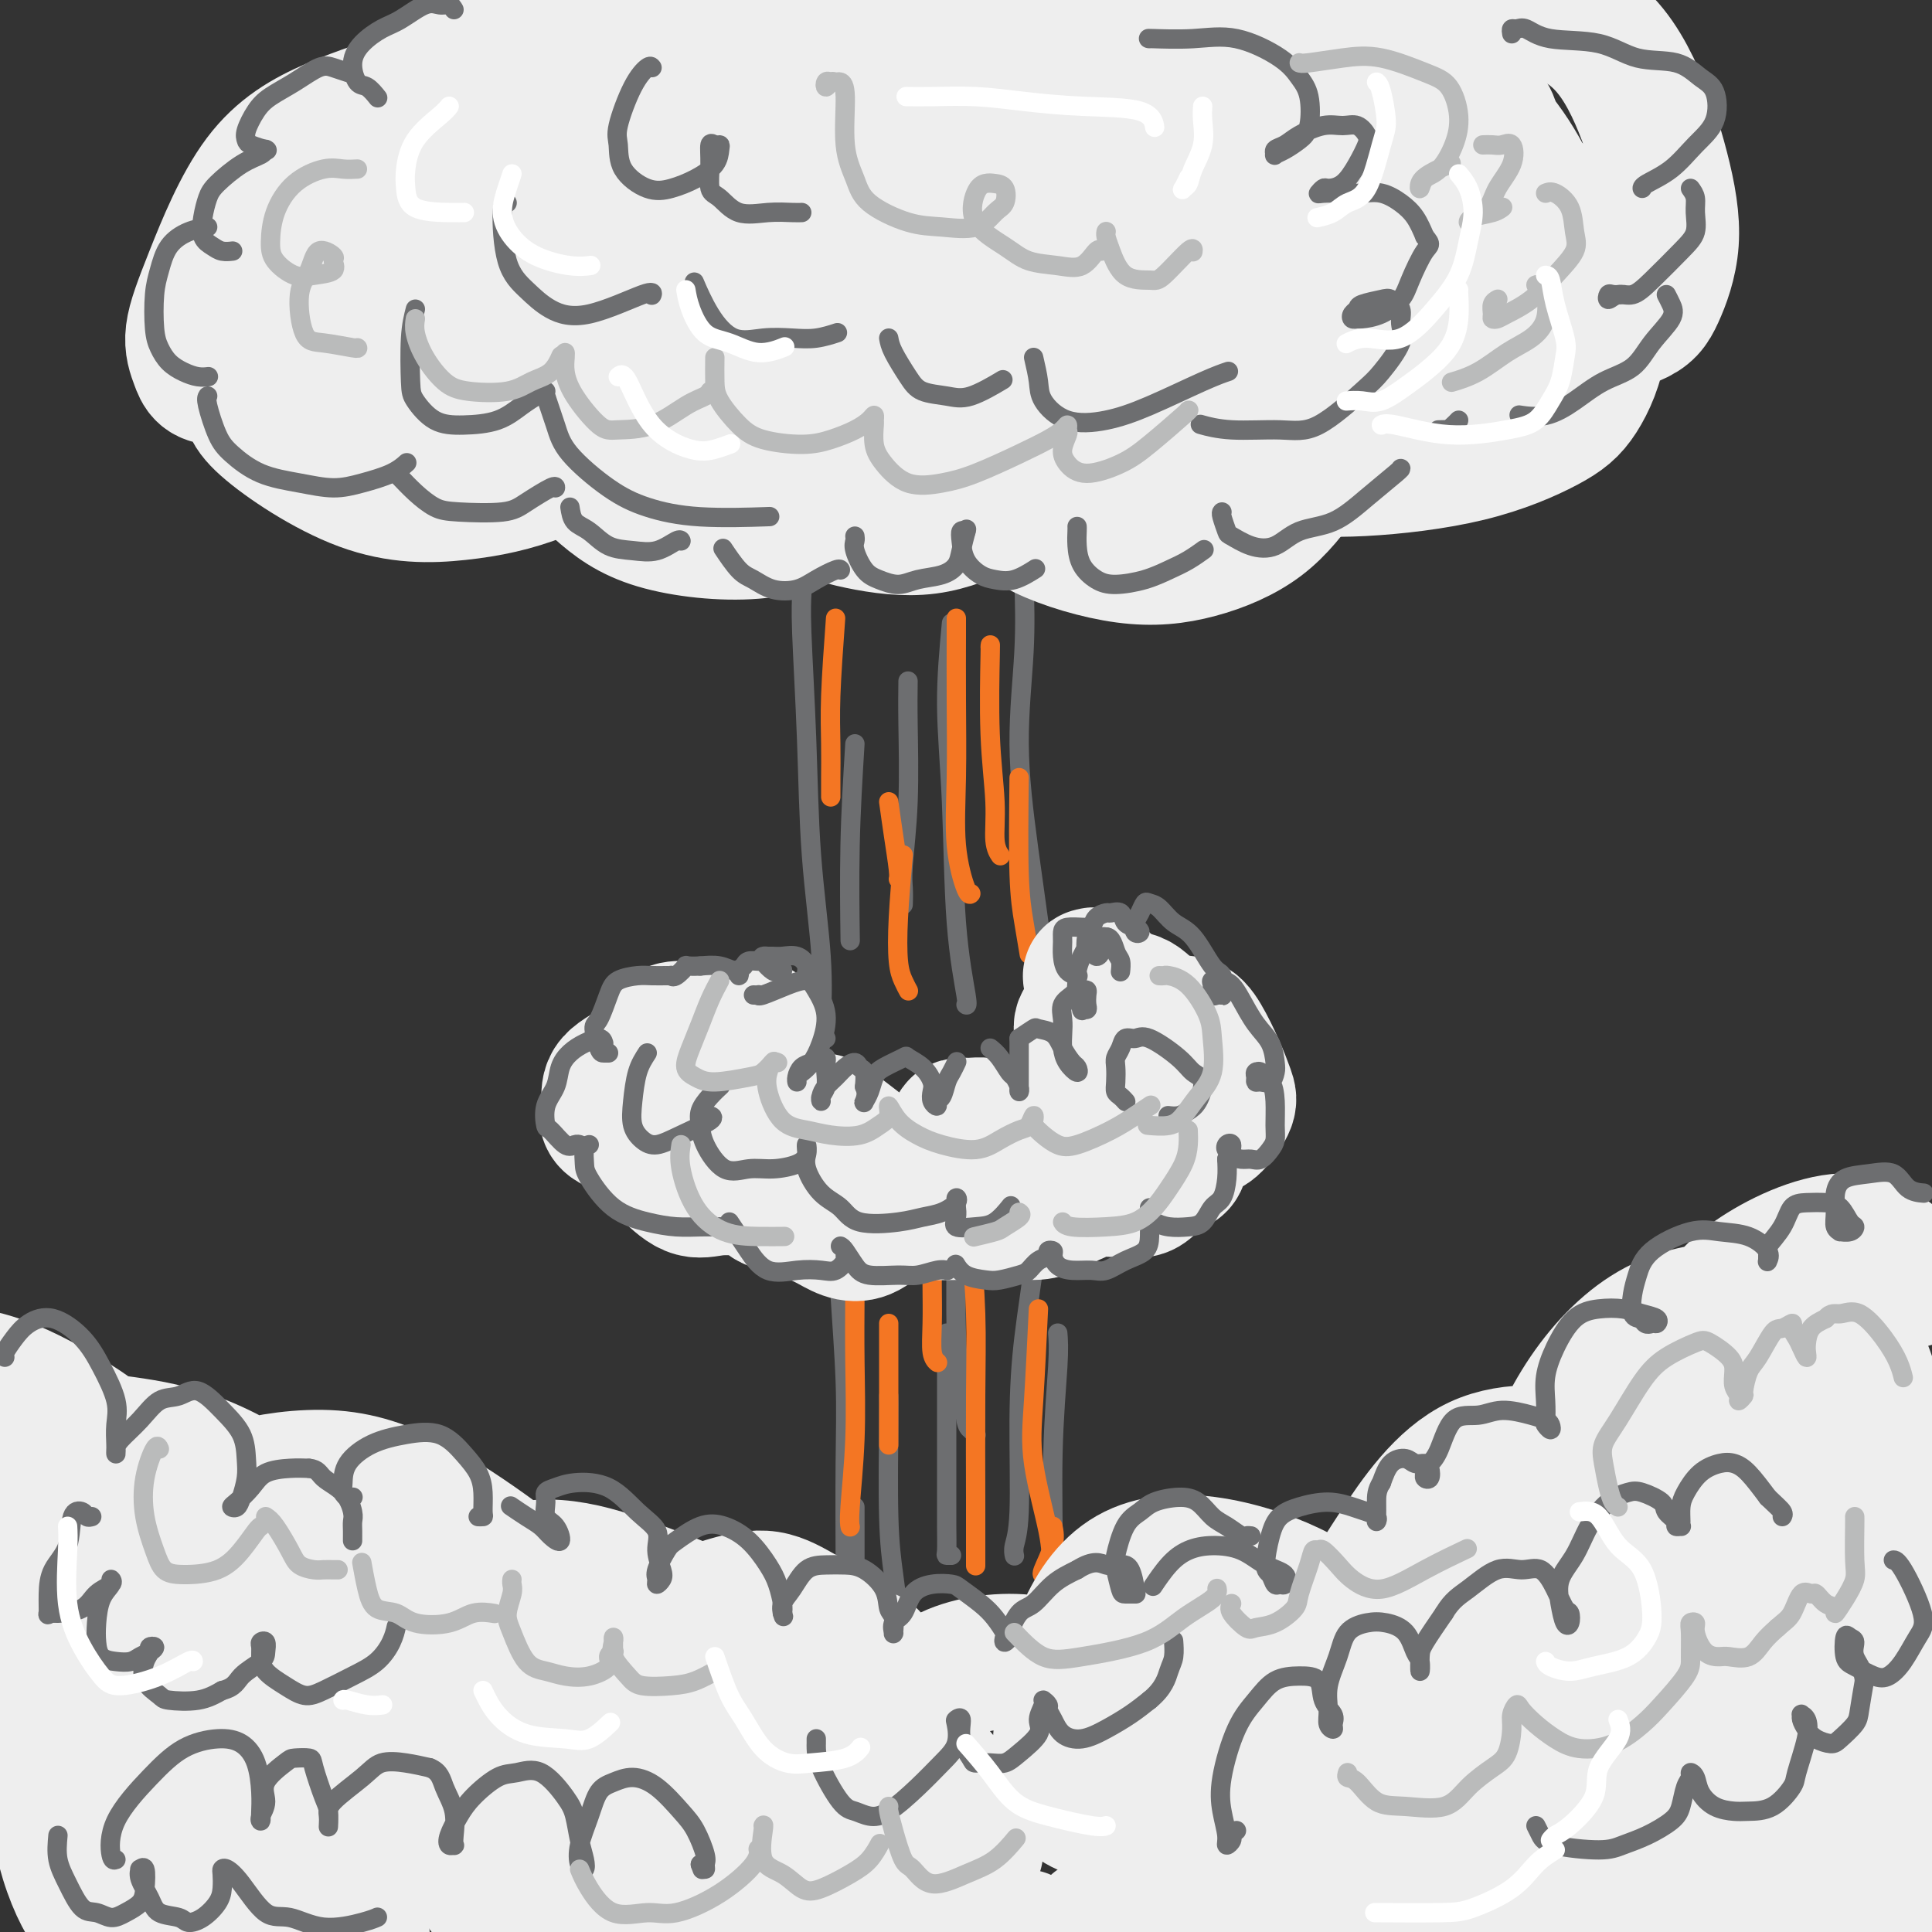 <svg viewBox='0 0 400 400' version='1.1' xmlns='http://www.w3.org/2000/svg' xmlns:xlink='http://www.w3.org/1999/xlink'><rect x="0" y="0" width="400" height="400" fill="#333333" stroke="none"/><g fill='none' stroke='rgb(109,110,112)' stroke-width='4' stroke-linecap='round' stroke-linejoin='round'><path d='M166,119c-0.007,0.189 -0.014,0.377 0,1c0.014,0.623 0.050,1.679 0,3c-0.050,1.321 -0.185,2.906 0,8c0.185,5.094 0.690,13.698 1,22c0.310,8.302 0.427,16.301 1,24c0.573,7.699 1.604,15.096 2,21c0.396,5.904 0.158,10.314 0,13c-0.158,2.686 -0.235,3.646 0,4c0.235,0.354 0.781,0.101 1,0c0.219,-0.101 0.109,-0.051 0,0'/><path d='M177,154c-0.422,6.867 -0.844,13.733 -1,21c-0.156,7.267 -0.044,14.933 0,18c0.044,3.067 0.022,1.533 0,0'/><path d='M188,141c-0.030,2.352 -0.061,4.704 0,9c0.061,4.296 0.212,10.535 0,16c-0.212,5.465 -0.789,10.156 -1,13c-0.211,2.844 -0.057,3.843 0,5c0.057,1.157 0.016,2.474 0,3c-0.016,0.526 -0.008,0.263 0,0'/><path d='M197,129c-0.522,5.561 -1.044,11.122 -1,17c0.044,5.878 0.653,12.072 1,20c0.347,7.928 0.433,17.589 1,25c0.567,7.411 1.614,12.572 2,15c0.386,2.428 0.110,2.122 0,2c-0.110,-0.122 -0.055,-0.061 0,0'/><path d='M212,120c0.150,4.683 0.299,9.367 0,15c-0.299,5.633 -1.047,12.217 -1,19c0.047,6.783 0.889,13.767 2,22c1.111,8.233 2.491,17.717 3,22c0.509,4.283 0.145,3.367 0,3c-0.145,-0.367 -0.073,-0.183 0,0'/><path d='M177,312c0.000,6.959 0.000,13.917 0,18c0.000,4.083 0.000,5.290 0,7c0.000,1.710 0.000,3.922 0,5c0.000,1.078 0.000,1.022 0,1c-0.000,-0.022 0.000,-0.011 0,0'/><path d='M174,264c-0.113,0.557 -0.226,1.114 0,5c0.226,3.886 0.793,11.101 1,17c0.207,5.899 0.056,10.481 0,17c-0.056,6.519 -0.015,14.974 0,20c0.015,5.026 0.004,6.622 0,8c-0.004,1.378 -0.001,2.536 0,3c0.001,0.464 0.001,0.232 0,0'/><path d='M196,276c-0.001,4.226 -0.001,8.453 0,14c0.001,5.547 0.004,12.415 0,17c-0.004,4.585 -0.015,6.889 0,9c0.015,2.111 0.056,4.030 0,5c-0.056,0.970 -0.207,0.992 0,1c0.207,0.008 0.774,0.002 1,0c0.226,-0.002 0.113,-0.001 0,0'/><path d='M198,250c0.024,1.087 0.048,2.175 0,7c-0.048,4.825 -0.167,13.388 0,19c0.167,5.612 0.619,8.275 1,11c0.381,2.725 0.690,5.514 1,7c0.310,1.486 0.622,1.669 1,2c0.378,0.331 0.822,0.809 1,1c0.178,0.191 0.089,0.096 0,0'/><path d='M214,255c0.194,1.635 0.388,3.271 0,7c-0.388,3.729 -1.358,9.553 -2,15c-0.642,5.447 -0.957,10.518 -1,17c-0.043,6.482 0.184,14.377 0,19c-0.184,4.623 -0.780,5.975 -1,7c-0.220,1.025 -0.063,1.721 0,2c0.063,0.279 0.031,0.139 0,0'/><path d='M219,276c0.119,1.508 0.238,3.016 0,7c-0.238,3.984 -0.834,10.444 -1,18c-0.166,7.556 0.099,16.207 0,22c-0.099,5.793 -0.563,8.728 -1,11c-0.437,2.272 -0.849,3.881 -1,5c-0.151,1.119 -0.043,1.748 0,2c0.043,0.252 0.022,0.126 0,0'/><path d='M184,289c0.022,0.688 0.044,1.375 0,6c-0.044,4.625 -0.156,13.187 0,19c0.156,5.813 0.578,8.878 1,12c0.422,3.122 0.844,6.302 1,8c0.156,1.698 0.044,1.914 0,2c-0.044,0.086 -0.022,0.043 0,0'/></g>
<g fill='none' stroke='rgb(244,118,35)' stroke-width='4' stroke-linecap='round' stroke-linejoin='round'><path d='M177,268c-0.030,4.498 -0.061,8.995 0,14c0.061,5.005 0.212,10.517 0,16c-0.212,5.483 -0.788,10.938 -1,14c-0.212,3.062 -0.061,3.732 0,4c0.061,0.268 0.030,0.134 0,0'/><path d='M184,274c0.000,0.777 0.000,1.553 0,4c0.000,2.447 0.000,6.563 0,10c0.000,3.437 0.000,6.195 0,8c0.000,1.805 0.000,2.659 0,3c0.000,0.341 0.000,0.171 0,0'/><path d='M193,264c-0.008,0.641 -0.016,1.282 0,3c0.016,1.718 0.056,4.512 0,7c-0.056,2.488 -0.207,4.670 0,6c0.207,1.330 0.774,1.809 1,2c0.226,0.191 0.113,0.096 0,0'/><path d='M200,253c0.309,0.885 0.619,1.770 1,5c0.381,3.230 0.834,8.806 1,14c0.166,5.194 0.044,10.005 0,17c-0.044,6.995 -0.012,16.174 0,22c0.012,5.826 0.003,8.299 0,10c-0.003,1.701 -0.001,2.629 0,3c0.001,0.371 0.000,0.186 0,0'/><path d='M215,271c-0.335,6.938 -0.671,13.877 -1,19c-0.329,5.123 -0.652,8.431 0,13c0.652,4.569 2.278,10.400 3,14c0.722,3.600 0.541,4.969 1,6c0.459,1.031 1.560,1.723 2,2c0.440,0.277 0.220,0.138 0,0'/><path d='M218,316c0.226,1.155 0.452,2.310 0,4c-0.452,1.690 -1.583,3.917 -2,5c-0.417,1.083 -0.119,1.024 0,1c0.119,-0.024 0.060,-0.012 0,0'/><path d='M173,128c-0.423,5.820 -0.845,11.640 -1,16c-0.155,4.360 -0.041,7.259 0,10c0.041,2.741 0.011,5.322 0,7c-0.011,1.678 -0.003,2.452 0,3c0.003,0.548 0.001,0.871 0,1c-0.001,0.129 -0.000,0.065 0,0'/><path d='M184,166c0.310,2.226 0.619,4.452 1,7c0.381,2.548 0.833,5.417 1,7c0.167,1.583 0.048,1.881 0,2c-0.048,0.119 -0.024,0.060 0,0'/><path d='M187,177c-0.400,4.581 -0.801,9.161 -1,13c-0.199,3.839 -0.198,6.936 0,9c0.198,2.064 0.592,3.094 1,4c0.408,0.906 0.831,1.687 1,2c0.169,0.313 0.085,0.156 0,0'/><path d='M198,128c0.004,0.609 0.008,1.218 0,4c-0.008,2.782 -0.026,7.737 0,13c0.026,5.263 0.098,10.836 0,16c-0.098,5.164 -0.367,9.920 0,14c0.367,4.080 1.368,7.483 2,9c0.632,1.517 0.895,1.148 1,1c0.105,-0.148 0.053,-0.074 0,0'/><path d='M205,134c0.032,-0.600 0.065,-1.201 0,2c-0.065,3.201 -0.227,10.203 0,16c0.227,5.797 0.844,10.389 1,14c0.156,3.611 -0.150,6.241 0,8c0.150,1.759 0.757,2.645 1,3c0.243,0.355 0.121,0.177 0,0'/><path d='M211,161c-0.083,7.500 -0.167,15.000 0,20c0.167,5.000 0.583,7.500 1,10c0.417,2.500 0.833,5.000 1,6c0.167,1.000 0.083,0.500 0,0'/></g>
<g fill='none' stroke='rgb(238,238,238)' stroke-width='28' stroke-linecap='round' stroke-linejoin='round'><path d='M157,213c-0.250,0.002 -0.500,0.003 -2,0c-1.500,-0.003 -4.251,-0.011 -6,0c-1.749,0.011 -2.497,0.041 -4,0c-1.503,-0.041 -3.762,-0.155 -5,0c-1.238,0.155 -1.454,0.577 -2,1c-0.546,0.423 -1.420,0.845 -2,1c-0.580,0.155 -0.864,0.041 0,0c0.864,-0.041 2.876,-0.010 4,0c1.124,0.010 1.360,0.001 2,0c0.640,-0.001 1.684,0.008 2,0c0.316,-0.008 -0.096,-0.033 -1,0c-0.904,0.033 -2.299,0.124 -4,1c-1.701,0.876 -3.709,2.539 -6,4c-2.291,1.461 -4.865,2.721 -6,4c-1.135,1.279 -0.833,2.577 -1,4c-0.167,1.423 -0.805,2.970 0,4c0.805,1.030 3.053,1.544 5,2c1.947,0.456 3.594,0.854 6,1c2.406,0.146 5.571,0.039 7,0c1.429,-0.039 1.123,-0.011 1,0c-0.123,0.011 -0.061,0.006 0,0'/><path d='M146,234c-0.578,-0.352 -1.157,-0.704 -2,-1c-0.843,-0.296 -1.952,-0.537 -3,0c-1.048,0.537 -2.036,1.853 -3,3c-0.964,1.147 -1.905,2.125 -2,3c-0.095,0.875 0.656,1.648 2,3c1.344,1.352 3.283,3.285 5,4c1.717,0.715 3.214,0.212 5,0c1.786,-0.212 3.860,-0.133 5,0c1.140,0.133 1.345,0.319 2,0c0.655,-0.319 1.759,-1.142 2,-2c0.241,-0.858 -0.380,-1.751 -1,-2c-0.620,-0.249 -1.239,0.145 -2,0c-0.761,-0.145 -1.664,-0.830 -2,-1c-0.336,-0.170 -0.105,0.176 0,1c0.105,0.824 0.083,2.128 1,3c0.917,0.872 2.771,1.312 4,2c1.229,0.688 1.833,1.623 3,2c1.167,0.377 2.898,0.195 4,0c1.102,-0.195 1.575,-0.402 2,-1c0.425,-0.598 0.803,-1.586 1,-2c0.197,-0.414 0.213,-0.252 0,-1c-0.213,-0.748 -0.655,-2.405 -1,-3c-0.345,-0.595 -0.592,-0.129 -1,0c-0.408,0.129 -0.977,-0.078 -1,1c-0.023,1.078 0.499,3.440 1,5c0.501,1.560 0.979,2.319 2,3c1.021,0.681 2.583,1.286 4,2c1.417,0.714 2.689,1.538 4,2c1.311,0.462 2.660,0.560 4,0c1.340,-0.560 2.670,-1.780 4,-3'/><path d='M183,252c1.467,-0.702 1.135,-0.957 1,-2c-0.135,-1.043 -0.073,-2.873 0,-4c0.073,-1.127 0.156,-1.549 0,-2c-0.156,-0.451 -0.550,-0.930 -1,-1c-0.450,-0.070 -0.956,0.268 -1,1c-0.044,0.732 0.374,1.856 1,3c0.626,1.144 1.460,2.307 3,3c1.540,0.693 3.785,0.917 6,1c2.215,0.083 4.401,0.026 6,0c1.599,-0.026 2.611,-0.021 4,-1c1.389,-0.979 3.153,-2.943 4,-4c0.847,-1.057 0.776,-1.208 1,-2c0.224,-0.792 0.742,-2.224 1,-3c0.258,-0.776 0.256,-0.895 0,-1c-0.256,-0.105 -0.764,-0.196 -1,0c-0.236,0.196 -0.199,0.677 0,2c0.199,1.323 0.559,3.486 1,5c0.441,1.514 0.962,2.377 2,3c1.038,0.623 2.594,1.004 4,1c1.406,-0.004 2.664,-0.393 4,-1c1.336,-0.607 2.750,-1.431 4,-2c1.250,-0.569 2.335,-0.885 3,-2c0.665,-1.115 0.910,-3.031 1,-4c0.090,-0.969 0.026,-0.991 0,-1c-0.026,-0.009 -0.013,-0.004 0,0'/><path d='M226,239c-0.448,-0.334 -0.897,-0.669 -1,0c-0.103,0.669 0.138,2.341 0,3c-0.138,0.659 -0.655,0.305 0,1c0.655,0.695 2.484,2.438 4,3c1.516,0.562 2.721,-0.058 4,0c1.279,0.058 2.633,0.793 4,0c1.367,-0.793 2.748,-3.113 4,-4c1.252,-0.887 2.375,-0.342 3,-1c0.625,-0.658 0.753,-2.519 1,-4c0.247,-1.481 0.612,-2.584 0,-4c-0.612,-1.416 -2.202,-3.147 -3,-4c-0.798,-0.853 -0.805,-0.827 -1,-1c-0.195,-0.173 -0.579,-0.544 -1,0c-0.421,0.544 -0.879,2.002 -1,3c-0.121,0.998 0.094,1.536 1,2c0.906,0.464 2.503,0.852 4,1c1.497,0.148 2.893,0.054 4,0c1.107,-0.054 1.923,-0.069 3,-1c1.077,-0.931 2.414,-2.779 3,-4c0.586,-1.221 0.422,-1.816 0,-3c-0.422,-1.184 -1.101,-2.958 -2,-5c-0.899,-2.042 -2.020,-4.353 -3,-6c-0.980,-1.647 -1.821,-2.629 -3,-3c-1.179,-0.371 -2.696,-0.130 -4,0c-1.304,0.130 -2.396,0.150 -3,1c-0.604,0.850 -0.720,2.529 -1,4c-0.280,1.471 -0.725,2.735 0,4c0.725,1.265 2.618,2.533 4,3c1.382,0.467 2.252,0.133 3,0c0.748,-0.133 1.374,-0.067 2,0'/><path d='M247,224c1.880,-0.105 2.081,-1.867 2,-3c-0.081,-1.133 -0.445,-1.637 -1,-3c-0.555,-1.363 -1.303,-3.585 -3,-5c-1.697,-1.415 -4.343,-2.024 -6,-3c-1.657,-0.976 -2.324,-2.319 -4,-3c-1.676,-0.681 -4.359,-0.701 -6,0c-1.641,0.701 -2.240,2.121 -3,3c-0.760,0.879 -1.682,1.216 -2,2c-0.318,0.784 -0.034,2.014 1,3c1.034,0.986 2.817,1.727 4,2c1.183,0.273 1.767,0.078 2,0c0.233,-0.078 0.117,-0.039 0,0'/><path d='M230,206c-0.223,-0.617 -0.445,-1.233 -1,-2c-0.555,-0.767 -1.441,-1.684 -2,-2c-0.559,-0.316 -0.791,-0.032 -1,0c-0.209,0.032 -0.396,-0.187 0,1c0.396,1.187 1.376,3.781 2,5c0.624,1.219 0.893,1.063 1,1c0.107,-0.063 0.054,-0.031 0,0'/><path d='M229,206c-0.239,-0.005 -0.478,-0.009 0,0c0.478,0.009 1.672,0.033 3,1c1.328,0.967 2.790,2.878 4,4c1.210,1.122 2.168,1.456 4,2c1.832,0.544 4.539,1.299 6,2c1.461,0.701 1.676,1.349 2,2c0.324,0.651 0.758,1.304 1,2c0.242,0.696 0.293,1.436 0,2c-0.293,0.564 -0.931,0.953 -2,2c-1.069,1.047 -2.569,2.754 -4,4c-1.431,1.246 -2.792,2.033 -4,3c-1.208,0.967 -2.265,2.116 -4,3c-1.735,0.884 -4.150,1.505 -6,2c-1.850,0.495 -3.135,0.865 -5,1c-1.865,0.135 -4.310,0.036 -6,0c-1.690,-0.036 -2.626,-0.010 -3,0c-0.374,0.010 -0.187,0.005 0,0'/><path d='M214,236c-0.493,-0.340 -0.986,-0.680 -2,-1c-1.014,-0.320 -2.549,-0.621 -4,-1c-1.451,-0.379 -2.819,-0.837 -4,-1c-1.181,-0.163 -2.176,-0.031 -3,0c-0.824,0.031 -1.477,-0.037 -2,0c-0.523,0.037 -0.917,0.181 -1,1c-0.083,0.819 0.144,2.314 0,3c-0.144,0.686 -0.659,0.563 -1,1c-0.341,0.437 -0.510,1.435 -1,2c-0.490,0.565 -1.302,0.696 -2,1c-0.698,0.304 -1.280,0.781 -2,1c-0.720,0.219 -1.576,0.182 -3,0c-1.424,-0.182 -3.417,-0.507 -5,-1c-1.583,-0.493 -2.757,-1.152 -4,-2c-1.243,-0.848 -2.556,-1.885 -4,-3c-1.444,-1.115 -3.018,-2.307 -4,-3c-0.982,-0.693 -1.373,-0.886 -2,-1c-0.627,-0.114 -1.489,-0.147 -2,0c-0.511,0.147 -0.672,0.475 -1,1c-0.328,0.525 -0.824,1.247 -1,2c-0.176,0.753 -0.032,1.535 0,2c0.032,0.465 -0.049,0.611 0,1c0.049,0.389 0.228,1.021 0,1c-0.228,-0.021 -0.864,-0.696 -1,-1c-0.136,-0.304 0.227,-0.238 0,-1c-0.227,-0.762 -1.044,-2.351 -2,-3c-0.956,-0.649 -2.052,-0.356 -3,-1c-0.948,-0.644 -1.749,-2.224 -3,-3c-1.251,-0.776 -2.952,-0.747 -4,0c-1.048,0.747 -1.442,2.214 -2,3c-0.558,0.786 -1.279,0.893 -2,1'/><path d='M149,234c-1.270,1.191 -0.445,2.168 0,3c0.445,0.832 0.512,1.518 1,2c0.488,0.482 1.399,0.758 2,1c0.601,0.242 0.893,0.450 1,0c0.107,-0.450 0.031,-1.557 0,-2c-0.031,-0.443 -0.015,-0.221 0,0'/><path d='M149,229c-0.315,-0.265 -0.630,-0.530 -1,0c-0.370,0.530 -0.794,1.856 -1,3c-0.206,1.144 -0.195,2.107 0,3c0.195,0.893 0.574,1.717 1,2c0.426,0.283 0.898,0.024 1,0c0.102,-0.024 -0.165,0.186 0,0c0.165,-0.186 0.761,-0.767 1,-1c0.239,-0.233 0.119,-0.116 0,0'/><path d='M137,222c-0.392,-0.234 -0.785,-0.469 -1,0c-0.215,0.469 -0.254,1.641 0,2c0.254,0.359 0.799,-0.096 1,0c0.201,0.096 0.057,0.742 0,1c-0.057,0.258 -0.029,0.129 0,0'/><path d='M131,39c-0.005,-0.123 -0.010,-0.247 0,-1c0.010,-0.753 0.034,-2.136 0,-3c-0.034,-0.864 -0.127,-1.208 0,-2c0.127,-0.792 0.475,-2.032 0,-3c-0.475,-0.968 -1.773,-1.664 -3,-3c-1.227,-1.336 -2.383,-3.312 -4,-5c-1.617,-1.688 -3.695,-3.087 -8,-4c-4.305,-0.913 -10.836,-1.340 -16,-1c-5.164,0.340 -8.961,1.447 -14,3c-5.039,1.553 -11.320,3.551 -17,6c-5.680,2.449 -10.760,5.348 -15,11c-4.240,5.652 -7.640,14.058 -10,20c-2.360,5.942 -3.679,9.419 -4,12c-0.321,2.581 0.358,4.266 1,6c0.642,1.734 1.247,3.515 5,3c3.753,-0.515 10.653,-3.328 16,-6c5.347,-2.672 9.140,-5.203 12,-8c2.860,-2.797 4.788,-5.859 6,-9c1.212,-3.141 1.709,-6.359 1,-9c-0.709,-2.641 -2.623,-4.703 -6,-6c-3.377,-1.297 -8.216,-1.829 -12,-1c-3.784,0.829 -6.514,3.017 -9,7c-2.486,3.983 -4.728,9.759 -5,16c-0.272,6.241 1.427,12.946 2,17c0.573,4.054 0.021,5.457 4,9c3.979,3.543 12.489,9.225 20,12c7.511,2.775 14.024,2.641 20,2c5.976,-0.641 11.416,-1.790 17,-4c5.584,-2.210 11.311,-5.479 14,-8c2.689,-2.521 2.340,-4.292 2,-7c-0.340,-2.708 -0.670,-6.354 -1,-10'/><path d='M127,73c-0.494,-3.857 -2.229,-4.999 -4,-6c-1.771,-1.001 -3.578,-1.860 -5,-1c-1.422,0.860 -2.459,3.439 -3,8c-0.541,4.561 -0.584,11.105 1,16c1.584,4.895 4.797,8.140 8,11c3.203,2.860 6.398,5.336 12,7c5.602,1.664 13.611,2.515 20,2c6.389,-0.515 11.159,-2.396 15,-4c3.841,-1.604 6.752,-2.932 9,-5c2.248,-2.068 3.832,-4.877 4,-8c0.168,-3.123 -1.078,-6.561 -3,-10c-1.922,-3.439 -4.518,-6.878 -7,-9c-2.482,-2.122 -4.849,-2.927 -7,-2c-2.151,0.927 -4.086,3.586 -5,7c-0.914,3.414 -0.805,7.582 0,12c0.805,4.418 2.308,9.084 5,12c2.692,2.916 6.574,4.080 11,5c4.426,0.920 9.396,1.596 14,1c4.604,-0.596 8.843,-2.465 12,-4c3.157,-1.535 5.233,-2.736 7,-5c1.767,-2.264 3.225,-5.592 4,-9c0.775,-3.408 0.866,-6.896 0,-9c-0.866,-2.104 -2.689,-2.823 -4,-4c-1.311,-1.177 -2.111,-2.812 -3,-1c-0.889,1.812 -1.868,7.070 -2,12c-0.132,4.930 0.583,9.530 2,13c1.417,3.470 3.534,5.808 8,8c4.466,2.192 11.279,4.237 17,5c5.721,0.763 10.348,0.244 15,-1c4.652,-1.244 9.329,-3.213 13,-6c3.671,-2.787 6.335,-6.394 9,-10'/><path d='M270,98c1.731,-3.502 1.559,-7.258 1,-12c-0.559,-4.742 -1.505,-10.472 -3,-14c-1.495,-3.528 -3.541,-4.855 -6,-5c-2.459,-0.145 -5.332,0.891 -7,3c-1.668,2.109 -2.131,5.291 -2,9c0.131,3.709 0.855,7.946 3,11c2.145,3.054 5.710,4.927 10,6c4.290,1.073 9.305,1.346 16,1c6.695,-0.346 15.070,-1.312 22,-3c6.930,-1.688 12.417,-4.098 16,-6c3.583,-1.902 5.263,-3.297 7,-6c1.737,-2.703 3.530,-6.716 4,-11c0.470,-4.284 -0.383,-8.839 -2,-14c-1.617,-5.161 -3.999,-10.926 -7,-14c-3.001,-3.074 -6.620,-3.455 -9,-4c-2.380,-0.545 -3.522,-1.254 -5,1c-1.478,2.254 -3.291,7.471 -4,11c-0.709,3.529 -0.315,5.369 2,8c2.315,2.631 6.552,6.052 10,8c3.448,1.948 6.108,2.424 10,2c3.892,-0.424 9.017,-1.748 12,-3c2.983,-1.252 3.824,-2.431 5,-5c1.176,-2.569 2.687,-6.526 3,-11c0.313,-4.474 -0.574,-9.463 -2,-15c-1.426,-5.537 -3.393,-11.621 -6,-17c-2.607,-5.379 -5.856,-10.054 -11,-13c-5.144,-2.946 -12.185,-4.162 -17,-5c-4.815,-0.838 -7.404,-1.297 -10,0c-2.596,1.297 -5.199,4.349 -7,8c-1.801,3.651 -2.800,7.900 -3,11c-0.200,3.100 0.400,5.050 1,7'/><path d='M291,26c0.762,3.622 3.668,3.678 6,4c2.332,0.322 4.091,0.909 6,1c1.909,0.091 3.968,-0.314 5,-1c1.032,-0.686 1.038,-1.654 1,-3c-0.038,-1.346 -0.118,-3.070 -4,-6c-3.882,-2.930 -11.566,-7.067 -18,-10c-6.434,-2.933 -11.620,-4.663 -18,-6c-6.380,-1.337 -13.955,-2.280 -21,-2c-7.045,0.280 -13.559,1.785 -19,4c-5.441,2.215 -9.810,5.140 -14,9c-4.190,3.860 -8.202,8.654 -10,12c-1.798,3.346 -1.380,5.243 -1,7c0.380,1.757 0.724,3.375 4,5c3.276,1.625 9.484,3.256 15,3c5.516,-0.256 10.342,-2.400 14,-4c3.658,-1.600 6.150,-2.655 8,-4c1.850,-1.345 3.057,-2.982 3,-6c-0.057,-3.018 -1.380,-7.419 -4,-11c-2.620,-3.581 -6.538,-6.341 -13,-9c-6.462,-2.659 -15.468,-5.217 -23,-6c-7.532,-0.783 -13.589,0.210 -20,1c-6.411,0.790 -13.176,1.377 -19,4c-5.824,2.623 -10.706,7.283 -14,11c-3.294,3.717 -4.998,6.492 -6,10c-1.002,3.508 -1.301,7.749 0,10c1.301,2.251 4.204,2.511 7,3c2.796,0.489 5.487,1.209 8,1c2.513,-0.209 4.849,-1.345 7,-3c2.151,-1.655 4.118,-3.830 5,-6c0.882,-2.170 0.681,-4.334 -1,-7c-1.681,-2.666 -4.840,-5.833 -8,-9'/><path d='M167,18c-4.827,-3.246 -12.895,-6.861 -20,-9c-7.105,-2.139 -13.248,-2.803 -19,-3c-5.752,-0.197 -11.114,0.074 -15,1c-3.886,0.926 -6.298,2.507 -9,6c-2.702,3.493 -5.695,8.900 -7,12c-1.305,3.100 -0.922,3.895 0,6c0.922,2.105 2.383,5.521 4,7c1.617,1.479 3.391,1.022 6,1c2.609,-0.022 6.052,0.391 9,-1c2.948,-1.391 5.401,-4.585 7,-7c1.599,-2.415 2.345,-4.051 3,-6c0.655,-1.949 1.218,-4.211 0,-7c-1.218,-2.789 -4.218,-6.106 -7,-8c-2.782,-1.894 -5.348,-2.365 -8,-3c-2.652,-0.635 -5.391,-1.434 -9,0c-3.609,1.434 -8.090,5.103 -11,9c-2.910,3.897 -4.250,8.024 -5,13c-0.750,4.976 -0.910,10.802 -1,16c-0.090,5.198 -0.111,9.769 2,14c2.111,4.231 6.353,8.124 11,10c4.647,1.876 9.700,1.737 15,2c5.300,0.263 10.848,0.929 17,-1c6.152,-1.929 12.910,-6.451 17,-9c4.090,-2.549 5.513,-3.123 6,-6c0.487,-2.877 0.037,-8.056 -2,-12c-2.037,-3.944 -5.663,-6.653 -10,-9c-4.337,-2.347 -9.386,-4.330 -15,-5c-5.614,-0.670 -11.793,-0.025 -17,2c-5.207,2.025 -9.440,5.430 -12,11c-2.560,5.570 -3.446,13.306 -3,19c0.446,5.694 2.223,9.347 4,13'/><path d='M98,74c2.477,3.174 6.670,4.610 12,6c5.330,1.390 11.795,2.736 20,2c8.205,-0.736 18.148,-3.553 26,-6c7.852,-2.447 13.614,-4.523 19,-7c5.386,-2.477 10.397,-5.355 13,-8c2.603,-2.645 2.798,-5.055 1,-9c-1.798,-3.945 -5.589,-9.423 -11,-13c-5.411,-3.577 -12.444,-5.252 -19,-6c-6.556,-0.748 -12.636,-0.568 -20,2c-7.364,2.568 -16.010,7.523 -20,13c-3.990,5.477 -3.322,11.477 -3,17c0.322,5.523 0.299,10.568 5,15c4.701,4.432 14.125,8.250 24,10c9.875,1.750 20.201,1.431 31,1c10.799,-0.431 22.072,-0.973 33,-3c10.928,-2.027 21.511,-5.539 32,-9c10.489,-3.461 20.883,-6.870 27,-10c6.117,-3.130 7.957,-5.982 9,-10c1.043,-4.018 1.288,-9.202 -1,-14c-2.288,-4.798 -7.108,-9.208 -12,-12c-4.892,-2.792 -9.855,-3.965 -17,-3c-7.145,0.965 -16.472,4.068 -23,9c-6.528,4.932 -10.255,11.695 -13,18c-2.745,6.305 -4.506,12.153 -3,17c1.506,4.847 6.278,8.692 12,11c5.722,2.308 12.394,3.079 19,3c6.606,-0.079 13.146,-1.007 22,-3c8.854,-1.993 20.023,-5.050 27,-8c6.977,-2.950 9.763,-5.794 12,-9c2.237,-3.206 3.925,-6.773 3,-12c-0.925,-5.227 -4.462,-12.113 -8,-19'/><path d='M295,37c-4.176,-5.377 -10.617,-9.320 -17,-11c-6.383,-1.680 -12.710,-1.097 -19,1c-6.290,2.097 -12.545,5.707 -17,12c-4.455,6.293 -7.109,15.268 -8,22c-0.891,6.732 -0.018,11.222 2,15c2.018,3.778 5.180,6.845 10,9c4.820,2.155 11.299,3.399 18,3c6.701,-0.399 13.623,-2.441 22,-5c8.377,-2.559 18.210,-5.635 24,-9c5.790,-3.365 7.536,-7.019 9,-11c1.464,-3.981 2.644,-8.287 1,-15c-1.644,-6.713 -6.112,-15.831 -12,-22c-5.888,-6.169 -13.195,-9.388 -21,-11c-7.805,-1.612 -16.109,-1.616 -26,1c-9.891,2.616 -21.368,7.852 -30,14c-8.632,6.148 -14.417,13.207 -18,19c-3.583,5.793 -4.964,10.321 -5,14c-0.036,3.679 1.273,6.510 5,8c3.727,1.490 9.873,1.638 16,1c6.127,-0.638 12.235,-2.064 18,-4c5.765,-1.936 11.188,-4.383 15,-7c3.812,-2.617 6.014,-5.403 7,-9c0.986,-3.597 0.756,-8.004 -2,-12c-2.756,-3.996 -8.038,-7.580 -14,-10c-5.962,-2.420 -12.604,-3.675 -19,-4c-6.396,-0.325 -12.547,0.278 -19,3c-6.453,2.722 -13.210,7.561 -17,13c-3.790,5.439 -4.614,11.479 -5,16c-0.386,4.521 -0.335,7.525 3,10c3.335,2.475 9.953,4.421 16,5c6.047,0.579 11.524,-0.211 17,-1'/><path d='M229,72c5.921,-0.964 12.222,-2.872 16,-5c3.778,-2.128 5.033,-4.474 6,-7c0.967,-2.526 1.645,-5.231 0,-8c-1.645,-2.769 -5.615,-5.600 -13,-9c-7.385,-3.400 -18.186,-7.368 -27,-10c-8.814,-2.632 -15.640,-3.928 -23,-4c-7.360,-0.072 -15.253,1.080 -22,3c-6.747,1.920 -12.347,4.608 -16,8c-3.653,3.392 -5.358,7.486 -6,11c-0.642,3.514 -0.221,6.446 2,8c2.221,1.554 6.242,1.731 10,2c3.758,0.269 7.253,0.630 10,0c2.747,-0.630 4.746,-2.252 6,-4c1.254,-1.748 1.761,-3.621 1,-5c-0.761,-1.379 -2.792,-2.264 -6,-4c-3.208,-1.736 -7.594,-4.324 -14,-6c-6.406,-1.676 -14.833,-2.441 -22,-3c-7.167,-0.559 -13.073,-0.913 -18,0c-4.927,0.913 -8.875,3.093 -13,7c-4.125,3.907 -8.428,9.540 -11,14c-2.572,4.460 -3.412,7.748 -4,10c-0.588,2.252 -0.925,3.467 -1,5c-0.075,1.533 0.113,3.383 1,4c0.887,0.617 2.474,0.000 4,0c1.526,-0.000 2.992,0.615 4,0c1.008,-0.615 1.560,-2.462 2,-4c0.440,-1.538 0.770,-2.769 0,-4c-0.770,-1.231 -2.639,-2.464 -5,-4c-2.361,-1.536 -5.212,-3.375 -8,-4c-2.788,-0.625 -5.511,-0.036 -7,1c-1.489,1.036 -1.745,2.518 -2,4'/><path d='M73,68c-0.265,1.785 0.073,4.246 3,6c2.927,1.754 8.444,2.800 14,3c5.556,0.200 11.150,-0.446 19,-2c7.850,-1.554 17.957,-4.015 22,-5c4.043,-0.985 2.021,-0.492 0,0'/><path d='M180,344c0.178,-0.449 0.357,-0.898 0,-1c-0.357,-0.102 -1.248,0.143 -2,0c-0.752,-0.143 -1.365,-0.674 -2,0c-0.635,0.674 -1.292,2.553 -2,4c-0.708,1.447 -1.467,2.460 -2,3c-0.533,0.540 -0.840,0.605 -1,1c-0.160,0.395 -0.172,1.121 0,1c0.172,-0.121 0.527,-1.088 1,-2c0.473,-0.912 1.062,-1.769 1,-4c-0.062,-2.231 -0.776,-5.835 -2,-8c-1.224,-2.165 -2.958,-2.892 -5,-4c-2.042,-1.108 -4.392,-2.596 -7,-3c-2.608,-0.404 -5.474,0.276 -8,1c-2.526,0.724 -4.713,1.491 -6,3c-1.287,1.509 -1.673,3.758 -2,6c-0.327,2.242 -0.596,4.476 0,6c0.596,1.524 2.057,2.339 3,3c0.943,0.661 1.367,1.169 3,1c1.633,-0.169 4.475,-1.016 6,-2c1.525,-0.984 1.734,-2.106 2,-3c0.266,-0.894 0.589,-1.559 0,-3c-0.589,-1.441 -2.090,-3.658 -6,-6c-3.910,-2.342 -10.231,-4.808 -16,-7c-5.769,-2.192 -10.988,-4.108 -16,-5c-5.012,-0.892 -9.817,-0.759 -13,1c-3.183,1.759 -4.743,5.143 -6,8c-1.257,2.857 -2.210,5.185 -2,8c0.210,2.815 1.582,6.115 3,8c1.418,1.885 2.882,2.354 5,3c2.118,0.646 4.891,1.470 7,1c2.109,-0.470 3.555,-2.235 5,-4'/><path d='M118,350c1.276,-1.566 1.966,-3.479 2,-6c0.034,-2.521 -0.588,-5.648 -3,-9c-2.412,-3.352 -6.612,-6.928 -12,-11c-5.388,-4.072 -11.962,-8.639 -18,-12c-6.038,-3.361 -11.540,-5.515 -18,-6c-6.460,-0.485 -13.877,0.698 -18,2c-4.123,1.302 -4.952,2.722 -6,5c-1.048,2.278 -2.314,5.415 -3,8c-0.686,2.585 -0.792,4.618 1,7c1.792,2.382 5.480,5.112 8,6c2.520,0.888 3.871,-0.067 6,0c2.129,0.067 5.035,1.154 7,0c1.965,-1.154 2.988,-4.550 3,-7c0.012,-2.450 -0.989,-3.954 -2,-6c-1.011,-2.046 -2.032,-4.636 -6,-8c-3.968,-3.364 -10.882,-7.504 -17,-10c-6.118,-2.496 -11.440,-3.348 -16,-4c-4.560,-0.652 -8.360,-1.103 -11,-1c-2.640,0.103 -4.122,0.759 -6,3c-1.878,2.241 -4.154,6.065 -5,10c-0.846,3.935 -0.263,7.980 0,11c0.263,3.020 0.207,5.014 2,7c1.793,1.986 5.435,3.964 8,5c2.565,1.036 4.052,1.129 6,0c1.948,-1.129 4.355,-3.482 6,-6c1.645,-2.518 2.526,-5.202 3,-8c0.474,-2.798 0.539,-5.709 0,-9c-0.539,-3.291 -1.684,-6.963 -6,-11c-4.316,-4.037 -11.805,-8.439 -17,-11c-5.195,-2.561 -8.098,-3.280 -11,-4'/><path d='M10,352c-1.094,-0.025 -2.188,-0.050 0,0c2.188,0.050 7.658,0.175 12,-1c4.342,-1.175 7.556,-3.650 10,-6c2.444,-2.350 4.117,-4.577 5,-7c0.883,-2.423 0.974,-5.044 0,-8c-0.974,-2.956 -3.014,-6.248 -6,-9c-2.986,-2.752 -6.918,-4.963 -10,-6c-3.082,-1.037 -5.313,-0.900 -7,1c-1.687,1.900 -2.831,5.561 -3,12c-0.169,6.439 0.637,15.655 2,23c1.363,7.345 3.283,12.819 6,18c2.717,5.181 6.230,10.071 10,13c3.770,2.929 7.798,3.899 13,5c5.202,1.101 11.580,2.334 17,2c5.420,-0.334 9.882,-2.235 14,-4c4.118,-1.765 7.892,-3.396 10,-5c2.108,-1.604 2.551,-3.183 3,-5c0.449,-1.817 0.903,-3.872 0,-7c-0.903,-3.128 -3.165,-7.329 -6,-10c-2.835,-2.671 -6.243,-3.812 -9,-4c-2.757,-0.188 -4.863,0.579 -6,4c-1.137,3.421 -1.306,9.498 -1,16c0.306,6.502 1.087,13.429 3,18c1.913,4.571 4.956,6.785 8,9'/><path d='M123,396c-1.113,0.754 -2.225,1.508 0,0c2.225,-1.508 7.788,-5.279 11,-9c3.212,-3.721 4.072,-7.391 4,-12c-0.072,-4.609 -1.076,-10.158 -3,-15c-1.924,-4.842 -4.768,-8.978 -10,-12c-5.232,-3.022 -12.852,-4.932 -18,-6c-5.148,-1.068 -7.824,-1.294 -10,3c-2.176,4.294 -3.851,13.110 -4,20c-0.149,6.890 1.229,11.855 3,17c1.771,5.145 3.935,10.470 9,14c5.065,3.530 13.033,5.265 21,7'/><path d='M181,392c-0.745,0.751 -1.491,1.501 0,0c1.491,-1.501 5.217,-5.255 7,-9c1.783,-3.745 1.623,-7.481 0,-12c-1.623,-4.519 -4.710,-9.821 -8,-14c-3.290,-4.179 -6.785,-7.236 -9,-9c-2.215,-1.764 -3.151,-2.235 -5,-1c-1.849,1.235 -4.611,4.176 -5,10c-0.389,5.824 1.597,14.530 4,21c2.403,6.470 5.224,10.703 9,14c3.776,3.297 8.507,5.656 15,7c6.493,1.344 14.746,1.672 23,2'/><path d='M229,398c-1.752,0.495 -3.504,0.990 0,0c3.504,-0.990 12.264,-3.464 17,-6c4.736,-2.536 5.447,-5.135 6,-8c0.553,-2.865 0.949,-5.997 0,-10c-0.949,-4.003 -3.244,-8.875 -6,-13c-2.756,-4.125 -5.974,-7.501 -8,-9c-2.026,-1.499 -2.861,-1.121 -4,0c-1.139,1.121 -2.581,2.985 -3,8c-0.419,5.015 0.185,13.182 2,19c1.815,5.818 4.842,9.289 8,12c3.158,2.711 6.447,4.663 12,6c5.553,1.337 13.372,2.059 20,2c6.628,-0.059 12.067,-0.898 17,-3c4.933,-2.102 9.361,-5.467 14,-8c4.639,-2.533 9.489,-4.235 14,-8c4.511,-3.765 8.683,-9.595 11,-15c2.317,-5.405 2.779,-10.386 3,-16c0.221,-5.614 0.201,-11.861 0,-16c-0.201,-4.139 -0.583,-6.172 -2,-7c-1.417,-0.828 -3.867,-0.452 -6,2c-2.133,2.452 -3.948,6.981 -5,12c-1.052,5.019 -1.341,10.529 -1,15c0.341,4.471 1.313,7.903 3,10c1.687,2.097 4.089,2.858 7,4c2.911,1.142 6.333,2.666 11,2c4.667,-0.666 10.581,-3.520 15,-6c4.419,-2.480 7.345,-4.584 10,-7c2.655,-2.416 5.040,-5.145 7,-10c1.960,-4.855 3.494,-11.838 4,-18c0.506,-6.162 -0.018,-11.505 0,-17c0.018,-5.495 0.576,-11.141 0,-14c-0.576,-2.859 -2.288,-2.929 -4,-3'/><path d='M371,296c-2.217,0.357 -5.760,2.751 -8,7c-2.240,4.249 -3.176,10.353 -4,16c-0.824,5.647 -1.536,10.836 -1,15c0.536,4.164 2.320,7.304 5,9c2.680,1.696 6.254,1.950 10,2c3.746,0.050 7.662,-0.102 12,-2c4.338,-1.898 9.096,-5.542 12,-9c2.904,-3.458 3.952,-6.729 5,-10'/><path d='M395,264c0.756,0.904 1.511,1.808 0,0c-1.511,-1.808 -5.289,-6.326 -11,-7c-5.711,-0.674 -13.357,2.498 -19,6c-5.643,3.502 -9.284,7.334 -12,14c-2.716,6.666 -4.508,16.166 -5,23c-0.492,6.834 0.315,11.002 2,14c1.685,2.998 4.248,4.825 8,6c3.752,1.175 8.693,1.696 13,1c4.307,-0.696 7.981,-2.609 11,-4c3.019,-1.391 5.383,-2.259 7,-5c1.617,-2.741 2.487,-7.353 2,-12c-0.487,-4.647 -2.332,-9.327 -4,-14c-1.668,-4.673 -3.157,-9.338 -8,-12c-4.843,-2.662 -13.038,-3.322 -20,-3c-6.962,0.322 -12.691,1.626 -18,5c-5.309,3.374 -10.197,8.818 -14,15c-3.803,6.182 -6.520,13.102 -8,21c-1.480,7.898 -1.723,16.772 -1,22c0.723,5.228 2.411,6.808 6,8c3.589,1.192 9.078,1.994 14,2c4.922,0.006 9.278,-0.785 12,-2c2.722,-1.215 3.810,-2.856 5,-4c1.190,-1.144 2.483,-1.792 2,-5c-0.483,-3.208 -2.740,-8.978 -6,-14c-3.260,-5.022 -7.523,-9.297 -11,-12c-3.477,-2.703 -6.168,-3.834 -12,-5c-5.832,-1.166 -14.805,-2.366 -22,1c-7.195,3.366 -12.613,11.300 -17,18c-4.387,6.700 -7.743,12.167 -10,18c-2.257,5.833 -3.415,12.032 -4,16c-0.585,3.968 -0.596,5.705 0,7c0.596,1.295 1.798,2.147 3,3'/><path d='M278,365c1.627,1.748 4.196,1.117 6,0c1.804,-1.117 2.844,-2.720 4,-4c1.156,-1.280 2.427,-2.236 1,-6c-1.427,-3.764 -5.554,-10.336 -9,-15c-3.446,-4.664 -6.212,-7.419 -11,-10c-4.788,-2.581 -11.598,-4.988 -18,-6c-6.402,-1.012 -12.397,-0.629 -17,2c-4.603,2.629 -7.814,7.503 -10,13c-2.186,5.497 -3.347,11.616 -4,17c-0.653,5.384 -0.796,10.033 0,13c0.796,2.967 2.533,4.251 4,5c1.467,0.749 2.666,0.962 5,1c2.334,0.038 5.804,-0.099 8,-1c2.196,-0.901 3.118,-2.566 4,-4c0.882,-1.434 1.724,-2.637 1,-5c-0.724,-2.363 -3.015,-5.886 -6,-9c-2.985,-3.114 -6.663,-5.820 -11,-8c-4.337,-2.180 -9.334,-3.833 -15,-4c-5.666,-0.167 -12.000,1.153 -16,4c-4.000,2.847 -5.665,7.219 -7,12c-1.335,4.781 -2.342,9.969 -3,14c-0.658,4.031 -0.969,6.906 0,9c0.969,2.094 3.218,3.407 5,4c1.782,0.593 3.096,0.466 5,0c1.904,-0.466 4.399,-1.271 6,-2c1.601,-0.729 2.308,-1.382 2,-3c-0.308,-1.618 -1.629,-4.202 -3,-7c-1.371,-2.798 -2.790,-5.812 -7,-10c-4.210,-4.188 -11.210,-9.551 -17,-13c-5.790,-3.449 -10.368,-4.986 -14,-5c-3.632,-0.014 -6.316,1.493 -9,3'/><path d='M152,350c-2.382,1.920 -3.838,5.220 -5,9c-1.162,3.780 -2.029,8.038 -1,12c1.029,3.962 3.954,7.626 7,10c3.046,2.374 6.212,3.457 9,4c2.788,0.543 5.198,0.546 9,0c3.802,-0.546 8.997,-1.643 12,-3c3.003,-1.357 3.814,-2.976 4,-6c0.186,-3.024 -0.252,-7.455 -2,-11c-1.748,-3.545 -4.807,-6.205 -9,-10c-4.193,-3.795 -9.521,-8.725 -15,-12c-5.479,-3.275 -11.108,-4.893 -17,-6c-5.892,-1.107 -12.045,-1.701 -18,1c-5.955,2.701 -11.712,8.697 -15,14c-3.288,5.303 -4.107,9.911 -5,15c-0.893,5.089 -1.858,10.658 -2,14c-0.142,3.342 0.541,4.458 2,6c1.459,1.542 3.696,3.512 6,4c2.304,0.488 4.677,-0.504 7,-2c2.323,-1.496 4.597,-3.494 6,-5c1.403,-1.506 1.934,-2.518 1,-6c-0.934,-3.482 -3.335,-9.434 -7,-14c-3.665,-4.566 -8.595,-7.745 -14,-12c-5.405,-4.255 -11.286,-9.587 -19,-13c-7.714,-3.413 -17.261,-4.908 -25,-5c-7.739,-0.092 -13.672,1.220 -19,4c-5.328,2.780 -10.053,7.030 -13,12c-2.947,4.970 -4.116,10.660 -5,17c-0.884,6.340 -1.484,13.328 -1,17c0.484,3.672 2.054,4.027 5,5c2.946,0.973 7.270,2.564 11,2c3.730,-0.564 6.865,-3.282 10,-6'/><path d='M49,385c2.631,-1.885 4.207,-3.598 6,-7c1.793,-3.402 3.802,-8.492 4,-13c0.198,-4.508 -1.416,-8.435 -4,-13c-2.584,-4.565 -6.138,-9.770 -12,-15c-5.862,-5.230 -14.032,-10.486 -19,-13c-4.968,-2.514 -6.735,-2.287 -9,-1c-2.265,1.287 -5.027,3.635 -6,9c-0.973,5.365 -0.158,13.749 1,21c1.158,7.251 2.658,13.369 5,19c2.342,5.631 5.527,10.775 9,15c3.473,4.225 7.234,7.532 11,9c3.766,1.468 7.536,1.099 11,0c3.464,-1.099 6.622,-2.927 9,-5c2.378,-2.073 3.976,-4.393 5,-7c1.024,-2.607 1.472,-5.503 0,-11c-1.472,-5.497 -4.865,-13.595 -9,-20c-4.135,-6.405 -9.012,-11.116 -14,-15c-4.988,-3.884 -10.087,-6.939 -14,-8c-3.913,-1.061 -6.641,-0.127 -9,3c-2.359,3.127 -4.347,8.448 -5,14c-0.653,5.552 0.031,11.333 1,18c0.969,6.667 2.222,14.218 4,20c1.778,5.782 4.079,9.795 6,12c1.921,2.205 3.460,2.603 5,3'/><path d='M35,399c-0.958,0.767 -1.916,1.534 0,0c1.916,-1.534 6.705,-5.370 10,-9c3.295,-3.630 5.094,-7.053 6,-11c0.906,-3.947 0.919,-8.418 0,-14c-0.919,-5.582 -2.769,-12.274 -5,-17c-2.231,-4.726 -4.844,-7.485 -7,-9c-2.156,-1.515 -3.857,-1.784 -5,1c-1.143,2.784 -1.729,8.623 -2,14c-0.271,5.377 -0.227,10.294 2,17c2.227,6.706 6.636,15.202 12,21c5.364,5.798 11.682,8.899 18,12'/><path d='M148,391c-1.383,0.812 -2.766,1.624 0,0c2.766,-1.624 9.680,-5.682 14,-12c4.320,-6.318 6.046,-14.894 7,-19c0.954,-4.106 1.137,-3.741 1,-4c-0.137,-0.259 -0.593,-1.142 -2,2c-1.407,3.142 -3.763,10.307 -5,16c-1.237,5.693 -1.353,9.912 -1,14c0.353,4.088 1.177,8.044 2,12'/><path d='M253,392c-1.823,1.219 -3.645,2.437 0,0c3.645,-2.437 12.758,-8.530 18,-14c5.242,-5.470 6.613,-10.318 7,-13c0.387,-2.682 -0.211,-3.196 0,-4c0.211,-0.804 1.232,-1.896 0,1c-1.232,2.896 -4.716,9.780 -6,16c-1.284,6.220 -0.367,11.777 1,16c1.367,4.223 3.183,7.111 5,10'/><path d='M349,398c-1.213,0.807 -2.427,1.613 0,0c2.427,-1.613 8.493,-5.647 12,-10c3.507,-4.353 4.454,-9.026 5,-15c0.546,-5.974 0.692,-13.250 0,-17c-0.692,-3.750 -2.223,-3.974 -4,-4c-1.777,-0.026 -3.799,0.145 -6,3c-2.201,2.855 -4.580,8.394 -6,14c-1.420,5.606 -1.882,11.278 -1,16c0.882,4.722 3.109,8.492 6,11c2.891,2.508 6.445,3.754 10,5'/><path d='M388,397c-0.504,0.354 -1.009,0.707 0,0c1.009,-0.707 3.530,-2.476 5,-5c1.470,-2.524 1.888,-5.805 2,-10c0.112,-4.195 -0.082,-9.305 -1,-16c-0.918,-6.695 -2.560,-14.977 -4,-19c-1.440,-4.023 -2.677,-3.789 -4,-4c-1.323,-0.211 -2.730,-0.868 -5,3c-2.270,3.868 -5.402,12.262 -7,19c-1.598,6.738 -1.661,11.819 -1,16c0.661,4.181 2.044,7.463 4,10c1.956,2.537 4.483,4.330 7,5c2.517,0.670 5.024,0.219 7,0c1.976,-0.219 3.422,-0.205 5,-2c1.578,-1.795 3.289,-5.397 5,-9'/><path d='M395,354c0.393,1.873 0.785,3.746 0,0c-0.785,-3.746 -2.748,-13.112 -7,-18c-4.252,-4.888 -10.793,-5.300 -17,-5c-6.207,0.300 -12.082,1.311 -18,5c-5.918,3.689 -11.880,10.057 -17,17c-5.120,6.943 -9.397,14.460 -12,20c-2.603,5.540 -3.533,9.101 -4,12c-0.467,2.899 -0.471,5.136 0,6c0.471,0.864 1.417,0.357 4,0c2.583,-0.357 6.805,-0.562 10,-2c3.195,-1.438 5.365,-4.110 7,-7c1.635,-2.890 2.737,-6.000 3,-10c0.263,-4.000 -0.311,-8.891 -2,-15c-1.689,-6.109 -4.493,-13.436 -7,-17c-2.507,-3.564 -4.717,-3.367 -8,-3c-3.283,0.367 -7.638,0.903 -12,5c-4.362,4.097 -8.729,11.756 -11,18c-2.271,6.244 -2.444,11.074 -3,15c-0.556,3.926 -1.494,6.950 -1,9c0.494,2.050 2.421,3.128 4,4c1.579,0.872 2.812,1.539 5,1c2.188,-0.539 5.333,-2.284 7,-4c1.667,-1.716 1.858,-3.404 2,-6c0.142,-2.596 0.235,-6.100 -1,-10c-1.235,-3.900 -3.798,-8.196 -7,-14c-3.202,-5.804 -7.043,-13.115 -10,-17c-2.957,-3.885 -5.028,-4.342 -8,-4c-2.972,0.342 -6.843,1.484 -10,4c-3.157,2.516 -5.599,6.406 -7,11c-1.401,4.594 -1.762,9.891 -2,13c-0.238,3.109 -0.354,4.031 1,5c1.354,0.969 4.177,1.984 7,3'/><path d='M281,370c2.411,0.411 4.937,-0.062 7,-1c2.063,-0.938 3.662,-2.343 5,-4c1.338,-1.657 2.416,-3.567 2,-6c-0.416,-2.433 -2.326,-5.390 -4,-9c-1.674,-3.610 -3.111,-7.873 -6,-11c-2.889,-3.127 -7.229,-5.117 -11,-6c-3.771,-0.883 -6.974,-0.657 -10,0c-3.026,0.657 -5.876,1.746 -8,4c-2.124,2.254 -3.522,5.674 -4,9c-0.478,3.326 -0.035,6.559 1,9c1.035,2.441 2.664,4.089 5,5c2.336,0.911 5.381,1.086 8,1c2.619,-0.086 4.813,-0.434 6,-1c1.187,-0.566 1.366,-1.351 2,-2c0.634,-0.649 1.721,-1.161 0,-3c-1.721,-1.839 -6.251,-5.004 -10,-6c-3.749,-0.996 -6.716,0.176 -10,2c-3.284,1.824 -6.884,4.299 -9,6c-2.116,1.701 -2.747,2.629 -3,3c-0.253,0.371 -0.126,0.186 0,0'/></g>
<g fill='none' stroke='rgb(109,110,112)' stroke-width='4' stroke-linecap='round' stroke-linejoin='round'><path d='M94,2c-0.253,-0.444 -0.507,-0.888 -1,-1c-0.493,-0.112 -1.227,0.108 -2,0c-0.773,-0.108 -1.585,-0.543 -3,0c-1.415,0.543 -3.435,2.065 -5,3c-1.565,0.935 -2.677,1.282 -4,2c-1.323,0.718 -2.859,1.808 -4,3c-1.141,1.192 -1.889,2.488 -2,4c-0.111,1.512 0.413,3.240 1,4c0.587,0.760 1.235,0.551 2,1c0.765,0.449 1.647,1.557 2,2c0.353,0.443 0.176,0.222 0,0'/><path d='M72,15c-1.045,-0.352 -2.089,-0.703 -3,-1c-0.911,-0.297 -1.687,-0.539 -3,0c-1.313,0.539 -3.161,1.860 -5,3c-1.839,1.140 -3.669,2.098 -5,3c-1.331,0.902 -2.163,1.748 -3,3c-0.837,1.252 -1.678,2.910 -2,4c-0.322,1.090 -0.125,1.613 0,2c0.125,0.387 0.178,0.640 1,1c0.822,0.360 2.414,0.828 3,1c0.586,0.172 0.168,0.049 0,0c-0.168,-0.049 -0.084,-0.025 0,0'/><path d='M55,31c0.029,-0.080 0.057,-0.161 0,0c-0.057,0.161 -0.201,0.562 -1,1c-0.799,0.438 -2.254,0.911 -4,2c-1.746,1.089 -3.782,2.792 -5,4c-1.218,1.208 -1.617,1.921 -2,3c-0.383,1.079 -0.750,2.524 -1,4c-0.250,1.476 -0.382,2.984 0,4c0.382,1.016 1.278,1.540 2,2c0.722,0.460 1.271,0.855 2,1c0.729,0.145 1.637,0.042 2,0c0.363,-0.042 0.182,-0.021 0,0'/><path d='M43,47c-1.291,0.207 -2.581,0.415 -4,1c-1.419,0.585 -2.966,1.549 -4,3c-1.034,1.451 -1.554,3.389 -2,5c-0.446,1.611 -0.818,2.893 -1,5c-0.182,2.107 -0.173,5.038 0,7c0.173,1.962 0.509,2.957 1,4c0.491,1.043 1.137,2.136 2,3c0.863,0.864 1.943,1.500 3,2c1.057,0.500 2.092,0.865 3,1c0.908,0.135 1.688,0.038 2,0c0.312,-0.038 0.156,-0.019 0,0'/><path d='M43,82c-0.170,0.258 -0.340,0.517 0,2c0.340,1.483 1.191,4.192 2,6c0.809,1.808 1.575,2.717 3,4c1.425,1.283 3.508,2.941 6,4c2.492,1.059 5.393,1.520 8,2c2.607,0.480 4.920,0.979 7,1c2.080,0.021 3.929,-0.438 6,-1c2.071,-0.562 4.365,-1.228 6,-2c1.635,-0.772 2.610,-1.649 3,-2c0.390,-0.351 0.195,-0.175 0,0'/><path d='M82,98c0.181,0.167 0.362,0.333 1,1c0.638,0.667 1.733,1.834 3,3c1.267,1.166 2.708,2.329 4,3c1.292,0.671 2.437,0.849 5,1c2.563,0.151 6.543,0.275 9,0c2.457,-0.275 3.391,-0.950 5,-2c1.609,-1.050 3.895,-2.475 5,-3c1.105,-0.525 1.030,-0.150 1,0c-0.030,0.150 -0.015,0.075 0,0'/><path d='M118,105c0.172,1.126 0.345,2.251 1,3c0.655,0.749 1.794,1.121 3,2c1.206,0.879 2.481,2.264 4,3c1.519,0.736 3.283,0.824 5,1c1.717,0.176 3.388,0.439 5,0c1.612,-0.439 3.165,-1.580 4,-2c0.835,-0.420 0.953,-0.120 1,0c0.047,0.120 0.024,0.060 0,0'/><path d='M150,114c-0.272,-0.408 -0.544,-0.815 0,0c0.544,0.815 1.905,2.854 3,4c1.095,1.146 1.926,1.399 3,2c1.074,0.601 2.393,1.548 4,2c1.607,0.452 3.502,0.408 5,0c1.498,-0.408 2.597,-1.182 4,-2c1.403,-0.818 3.108,-1.682 4,-2c0.892,-0.318 0.969,-0.091 1,0c0.031,0.091 0.015,0.045 0,0'/><path d='M177,111c0.043,0.304 0.087,0.608 0,1c-0.087,0.392 -0.303,0.872 0,2c0.303,1.128 1.127,2.902 2,4c0.873,1.098 1.796,1.518 3,2c1.204,0.482 2.690,1.026 4,1c1.310,-0.026 2.446,-0.620 4,-1c1.554,-0.380 3.527,-0.544 5,-1c1.473,-0.456 2.446,-1.205 3,-2c0.554,-0.795 0.688,-1.637 1,-3c0.312,-1.363 0.804,-3.247 1,-4c0.196,-0.753 0.098,-0.377 0,0'/><path d='M200,110c-0.412,-0.128 -0.824,-0.255 -1,0c-0.176,0.255 -0.117,0.893 0,2c0.117,1.107 0.291,2.681 1,4c0.709,1.319 1.952,2.381 3,3c1.048,0.619 1.899,0.795 3,1c1.101,0.205 2.450,0.440 4,0c1.550,-0.440 3.300,-1.554 4,-2c0.700,-0.446 0.350,-0.223 0,0'/><path d='M223,109c0.012,0.182 0.024,0.365 0,1c-0.024,0.635 -0.083,1.723 0,3c0.083,1.277 0.307,2.742 1,4c0.693,1.258 1.854,2.307 3,3c1.146,0.693 2.276,1.030 4,1c1.724,-0.030 4.042,-0.425 6,-1c1.958,-0.575 3.556,-1.329 5,-2c1.444,-0.671 2.735,-1.257 4,-2c1.265,-0.743 2.504,-1.641 3,-2c0.496,-0.359 0.248,-0.180 0,0'/><path d='M253,106c-0.107,0.099 -0.213,0.197 0,1c0.213,0.803 0.746,2.310 1,3c0.254,0.690 0.229,0.563 1,1c0.771,0.437 2.339,1.438 4,2c1.661,0.562 3.416,0.687 5,0c1.584,-0.687 2.999,-2.184 5,-3c2.001,-0.816 4.589,-0.951 7,-2c2.411,-1.049 4.646,-3.013 7,-5c2.354,-1.987 4.826,-3.996 6,-5c1.174,-1.004 1.050,-1.001 1,-1c-0.050,0.001 -0.025,0.001 0,0'/><path d='M313,7c-0.075,-0.438 -0.150,-0.877 0,-1c0.150,-0.123 0.525,0.069 1,0c0.475,-0.069 1.049,-0.399 2,0c0.951,0.399 2.277,1.528 5,2c2.723,0.472 6.841,0.287 10,1c3.159,0.713 5.357,2.325 8,3c2.643,0.675 5.730,0.412 8,1c2.270,0.588 3.722,2.026 5,3c1.278,0.974 2.381,1.483 3,3c0.619,1.517 0.754,4.042 0,6c-0.754,1.958 -2.398,3.348 -4,5c-1.602,1.652 -3.161,3.567 -5,5c-1.839,1.433 -3.957,2.386 -5,3c-1.043,0.614 -1.012,0.890 -1,1c0.012,0.110 0.006,0.055 0,0'/><path d='M350,39c0.436,0.606 0.872,1.211 1,2c0.128,0.789 -0.051,1.760 0,3c0.051,1.240 0.334,2.748 0,4c-0.334,1.252 -1.284,2.249 -3,4c-1.716,1.751 -4.197,4.255 -6,6c-1.803,1.745 -2.926,2.730 -4,3c-1.074,0.270 -2.098,-0.176 -3,0c-0.902,0.176 -1.681,0.975 -2,1c-0.319,0.025 -0.178,-0.725 0,-1c0.178,-0.275 0.394,-0.074 1,0c0.606,0.074 1.602,0.021 2,0c0.398,-0.021 0.199,-0.011 0,0'/><path d='M345,61c0.323,0.621 0.647,1.243 1,2c0.353,0.757 0.736,1.651 0,3c-0.736,1.349 -2.589,3.154 -4,5c-1.411,1.846 -2.379,3.735 -4,5c-1.621,1.265 -3.896,1.908 -6,3c-2.104,1.092 -4.038,2.633 -6,4c-1.962,1.367 -3.951,2.560 -6,3c-2.049,0.440 -4.157,0.126 -5,0c-0.843,-0.126 -0.422,-0.063 0,0'/><path d='M302,87c-0.293,0.309 -0.587,0.619 -1,1c-0.413,0.381 -0.946,0.834 -1,1c-0.054,0.166 0.370,0.045 0,0c-0.370,-0.045 -1.534,-0.013 -2,0c-0.466,0.013 -0.233,0.006 0,0'/><path d='M105,42c-0.444,-0.133 -0.888,-0.266 -1,2c-0.112,2.266 0.107,6.932 1,10c0.893,3.068 2.460,4.539 4,6c1.540,1.461 3.054,2.914 5,4c1.946,1.086 4.326,1.807 8,1c3.674,-0.807 8.643,-3.140 11,-4c2.357,-0.860 2.102,-0.246 2,0c-0.102,0.246 -0.051,0.123 0,0'/><path d='M144,59c-0.226,-0.528 -0.452,-1.056 0,0c0.452,1.056 1.582,3.695 3,6c1.418,2.305 3.123,4.274 5,5c1.877,0.726 3.926,0.208 6,0c2.074,-0.208 4.175,-0.107 6,0c1.825,0.107 3.376,0.221 5,0c1.624,-0.221 3.321,-0.777 4,-1c0.679,-0.223 0.339,-0.111 0,0'/><path d='M184,70c0.141,0.786 0.281,1.573 1,3c0.719,1.427 2.015,3.496 3,5c0.985,1.504 1.659,2.445 3,3c1.341,0.555 3.349,0.726 5,1c1.651,0.274 2.944,0.651 5,0c2.056,-0.651 4.873,-2.329 6,-3c1.127,-0.671 0.563,-0.336 0,0'/><path d='M214,74c0.410,1.778 0.820,3.555 1,5c0.180,1.445 0.130,2.556 1,4c0.870,1.444 2.661,3.220 5,4c2.339,0.780 5.226,0.563 8,0c2.774,-0.563 5.434,-1.470 9,-3c3.566,-1.530 8.037,-3.681 11,-5c2.963,-1.319 4.418,-1.805 5,-2c0.582,-0.195 0.291,-0.097 0,0'/><path d='M238,8c-0.276,-0.025 -0.552,-0.051 1,0c1.552,0.051 4.931,0.177 8,0c3.069,-0.177 5.829,-0.658 9,0c3.171,0.658 6.754,2.455 9,4c2.246,1.545 3.157,2.837 4,4c0.843,1.163 1.620,2.196 2,4c0.380,1.804 0.365,4.379 0,6c-0.365,1.621 -1.080,2.288 -2,3c-0.920,0.712 -2.045,1.471 -3,2c-0.955,0.529 -1.741,0.830 -2,1c-0.259,0.170 0.009,0.210 0,0c-0.009,-0.210 -0.295,-0.669 0,-1c0.295,-0.331 1.171,-0.535 2,-1c0.829,-0.465 1.613,-1.190 3,-2c1.387,-0.810 3.378,-1.705 5,-2c1.622,-0.295 2.874,0.009 4,0c1.126,-0.009 2.125,-0.332 3,0c0.875,0.332 1.625,1.319 2,2c0.375,0.681 0.375,1.057 0,2c-0.375,0.943 -1.124,2.453 -2,4c-0.876,1.547 -1.880,3.133 -3,4c-1.120,0.867 -2.355,1.017 -3,1c-0.645,-0.017 -0.701,-0.200 -1,0c-0.299,0.200 -0.843,0.784 -1,1c-0.157,0.216 0.072,0.063 1,0c0.928,-0.063 2.556,-0.037 4,0c1.444,0.037 2.705,0.084 4,0c1.295,-0.084 2.626,-0.301 4,0c1.374,0.301 2.793,1.119 4,2c1.207,0.881 2.202,1.823 3,3c0.798,1.177 1.399,2.588 2,4'/><path d='M295,49c1.555,1.761 0.942,1.663 0,3c-0.942,1.337 -2.213,4.109 -3,6c-0.787,1.891 -1.090,2.900 -2,4c-0.910,1.100 -2.427,2.292 -4,3c-1.573,0.708 -3.202,0.933 -4,1c-0.798,0.067 -0.764,-0.023 -1,0c-0.236,0.023 -0.743,0.161 -1,0c-0.257,-0.161 -0.263,-0.619 0,-1c0.263,-0.381 0.796,-0.685 1,-1c0.204,-0.315 0.078,-0.640 1,-1c0.922,-0.360 2.892,-0.756 4,-1c1.108,-0.244 1.356,-0.336 2,0c0.644,0.336 1.686,1.100 2,2c0.314,0.900 -0.098,1.937 0,3c0.098,1.063 0.706,2.151 0,4c-0.706,1.849 -2.725,4.458 -4,6c-1.275,1.542 -1.807,2.017 -4,4c-2.193,1.983 -6.049,5.473 -9,7c-2.951,1.527 -4.997,1.090 -8,1c-3.003,-0.090 -6.962,0.168 -10,0c-3.038,-0.168 -5.154,-0.762 -6,-1c-0.846,-0.238 -0.423,-0.119 0,0'/><path d='M135,14c-0.174,-0.234 -0.348,-0.468 -1,0c-0.652,0.468 -1.782,1.639 -3,4c-1.218,2.361 -2.526,5.912 -3,8c-0.474,2.088 -0.116,2.712 0,4c0.116,1.288 -0.011,3.240 1,5c1.011,1.760 3.160,3.327 5,4c1.840,0.673 3.369,0.453 5,0c1.631,-0.453 3.362,-1.140 5,-2c1.638,-0.860 3.181,-1.893 4,-3c0.819,-1.107 0.913,-2.286 1,-3c0.087,-0.714 0.166,-0.962 0,-1c-0.166,-0.038 -0.575,0.134 -1,0c-0.425,-0.134 -0.864,-0.575 -1,0c-0.136,0.575 0.030,2.164 0,4c-0.030,1.836 -0.258,3.918 0,5c0.258,1.082 1.001,1.166 2,2c0.999,0.834 2.254,2.420 4,3c1.746,0.580 3.983,0.156 6,0c2.017,-0.156 3.812,-0.042 5,0c1.188,0.042 1.768,0.012 2,0c0.232,-0.012 0.116,-0.006 0,0'/><path d='M86,64c-0.415,1.608 -0.830,3.216 -1,6c-0.170,2.784 -0.094,6.745 0,9c0.094,2.255 0.205,2.805 1,4c0.795,1.195 2.273,3.034 4,4c1.727,0.966 3.703,1.057 6,1c2.297,-0.057 4.915,-0.263 7,-1c2.085,-0.737 3.638,-2.006 5,-3c1.362,-0.994 2.532,-1.713 3,-2c0.468,-0.287 0.234,-0.144 0,0'/><path d='M113,81c-0.188,-0.124 -0.375,-0.248 0,1c0.375,1.248 1.313,3.869 2,6c0.687,2.131 1.125,3.772 3,6c1.875,2.228 5.188,5.042 8,7c2.813,1.958 5.125,3.061 8,4c2.875,0.939 6.313,1.714 11,2c4.688,0.286 10.625,0.082 13,0c2.375,-0.082 1.188,-0.041 0,0'/><path d='M168,202c-0.033,0.012 -0.066,0.024 0,0c0.066,-0.024 0.233,-0.083 0,0c-0.233,0.083 -0.864,0.309 -1,0c-0.136,-0.309 0.223,-1.155 0,-2c-0.223,-0.845 -1.030,-1.691 -2,-2c-0.970,-0.309 -2.104,-0.081 -3,0c-0.896,0.081 -1.554,0.015 -2,0c-0.446,-0.015 -0.681,0.020 -1,0c-0.319,-0.020 -0.722,-0.096 -1,0c-0.278,0.096 -0.429,0.363 0,1c0.429,0.637 1.439,1.645 2,2c0.561,0.355 0.674,0.057 1,0c0.326,-0.057 0.865,0.128 1,0c0.135,-0.128 -0.135,-0.567 -1,-1c-0.865,-0.433 -2.327,-0.860 -3,-1c-0.673,-0.140 -0.559,0.006 -1,0c-0.441,-0.006 -1.438,-0.163 -2,0c-0.562,0.163 -0.688,0.647 -1,1c-0.312,0.353 -0.810,0.574 -1,1c-0.190,0.426 -0.073,1.056 0,1c0.073,-0.056 0.102,-0.799 0,-1c-0.102,-0.201 -0.335,0.138 -1,0c-0.665,-0.138 -1.761,-0.754 -3,-1c-1.239,-0.246 -2.619,-0.123 -4,0'/><path d='M145,200c-3.669,0.188 -2.841,-0.342 -3,0c-0.159,0.342 -1.306,1.556 -2,2c-0.694,0.444 -0.936,0.118 -1,0c-0.064,-0.118 0.050,-0.030 0,0c-0.050,0.030 -0.264,0.000 -1,0c-0.736,-0.000 -1.993,0.028 -3,0c-1.007,-0.028 -1.763,-0.113 -3,0c-1.237,0.113 -2.955,0.422 -4,1c-1.045,0.578 -1.416,1.423 -2,3c-0.584,1.577 -1.382,3.887 -2,5c-0.618,1.113 -1.055,1.030 -1,2c0.055,0.970 0.603,2.992 1,4c0.397,1.008 0.642,1.002 1,1c0.358,-0.002 0.827,-0.001 1,0c0.173,0.001 0.049,0.000 0,0c-0.049,-0.000 -0.025,-0.000 0,0'/><path d='M125,216c-0.159,-0.493 -0.317,-0.985 -1,-1c-0.683,-0.015 -1.889,0.448 -3,1c-1.111,0.552 -2.126,1.192 -3,2c-0.874,0.808 -1.606,1.783 -2,3c-0.394,1.217 -0.450,2.677 -1,4c-0.550,1.323 -1.595,2.508 -2,4c-0.405,1.492 -0.172,3.289 0,4c0.172,0.711 0.281,0.334 1,1c0.719,0.666 2.048,2.374 3,3c0.952,0.626 1.525,0.168 2,0c0.475,-0.168 0.850,-0.048 1,0c0.150,0.048 0.075,0.024 0,0'/><path d='M122,237c-0.421,0.131 -0.841,0.262 -1,1c-0.159,0.738 -0.056,2.082 0,3c0.056,0.918 0.066,1.409 1,3c0.934,1.591 2.793,4.283 5,6c2.207,1.717 4.763,2.460 7,3c2.237,0.540 4.155,0.877 6,1c1.845,0.123 3.618,0.033 5,0c1.382,-0.033 2.372,-0.009 3,0c0.628,0.009 0.894,0.003 1,0c0.106,-0.003 0.053,-0.001 0,0'/><path d='M151,253c0.701,1.049 1.402,2.099 2,3c0.598,0.901 1.094,1.655 2,3c0.906,1.345 2.222,3.282 4,4c1.778,0.718 4.017,0.217 6,0c1.983,-0.217 3.708,-0.149 5,0c1.292,0.149 2.150,0.380 3,0c0.850,-0.380 1.690,-1.372 2,-2c0.310,-0.628 0.088,-0.894 0,-1c-0.088,-0.106 -0.044,-0.053 0,0'/><path d='M174,258c0.245,0.144 0.490,0.288 1,1c0.510,0.712 1.284,1.991 2,3c0.716,1.009 1.372,1.749 3,2c1.628,0.251 4.226,0.015 6,0c1.774,-0.015 2.723,0.192 4,0c1.277,-0.192 2.882,-0.782 4,-1c1.118,-0.218 1.748,-0.062 2,0c0.252,0.062 0.126,0.031 0,0'/><path d='M198,262c-0.122,-0.198 -0.243,-0.396 0,0c0.243,0.396 0.852,1.386 2,2c1.148,0.614 2.835,0.851 4,1c1.165,0.149 1.809,0.209 3,0c1.191,-0.209 2.931,-0.687 4,-1c1.069,-0.313 1.467,-0.463 2,-1c0.533,-0.537 1.200,-1.462 2,-2c0.800,-0.538 1.733,-0.688 2,-1c0.267,-0.312 -0.131,-0.787 0,-1c0.131,-0.213 0.790,-0.162 1,0c0.210,0.162 -0.030,0.437 0,1c0.030,0.563 0.331,1.413 1,2c0.669,0.587 1.706,0.912 3,1c1.294,0.088 2.844,-0.062 4,0c1.156,0.062 1.917,0.336 3,0c1.083,-0.336 2.486,-1.284 4,-2c1.514,-0.716 3.138,-1.202 4,-2c0.862,-0.798 0.963,-1.910 1,-3c0.037,-1.090 0.009,-2.160 0,-3c-0.009,-0.840 -0.001,-1.452 0,-2c0.001,-0.548 -0.006,-1.033 0,-1c0.006,0.033 0.024,0.583 0,1c-0.024,0.417 -0.092,0.699 0,1c0.092,0.301 0.342,0.620 1,1c0.658,0.380 1.724,0.819 3,1c1.276,0.181 2.762,0.103 4,0c1.238,-0.103 2.227,-0.232 3,-1c0.773,-0.768 1.331,-2.175 2,-3c0.669,-0.825 1.449,-1.068 2,-2c0.551,-0.932 0.872,-2.552 1,-4c0.128,-1.448 0.064,-2.724 0,-4'/><path d='M254,240c0.792,-2.411 0.271,-1.938 0,-2c-0.271,-0.062 -0.291,-0.658 0,-1c0.291,-0.342 0.893,-0.430 1,0c0.107,0.430 -0.280,1.377 0,2c0.280,0.623 1.228,0.922 2,1c0.772,0.078 1.370,-0.063 2,0c0.630,0.063 1.294,0.331 2,0c0.706,-0.331 1.456,-1.262 2,-2c0.544,-0.738 0.884,-1.283 1,-2c0.116,-0.717 0.008,-1.607 0,-3c-0.008,-1.393 0.085,-3.288 0,-5c-0.085,-1.712 -0.348,-3.241 -1,-4c-0.652,-0.759 -1.692,-0.750 -2,-1c-0.308,-0.250 0.116,-0.761 0,-1c-0.116,-0.239 -0.771,-0.206 -1,0c-0.229,0.206 -0.033,0.585 0,1c0.033,0.415 -0.096,0.867 0,1c0.096,0.133 0.417,-0.054 1,0c0.583,0.054 1.430,0.347 2,0c0.570,-0.347 0.865,-1.335 1,-2c0.135,-0.665 0.111,-1.008 0,-2c-0.111,-0.992 -0.308,-2.634 -1,-4c-0.692,-1.366 -1.878,-2.458 -3,-4c-1.122,-1.542 -2.181,-3.536 -3,-5c-0.819,-1.464 -1.397,-2.399 -2,-3c-0.603,-0.601 -1.230,-0.869 -2,-1c-0.770,-0.131 -1.681,-0.126 -2,0c-0.319,0.126 -0.044,0.374 0,1c0.044,0.626 -0.142,1.630 0,2c0.142,0.370 0.612,0.106 1,0c0.388,-0.106 0.694,-0.053 1,0'/><path d='M253,206c0.290,0.411 0.016,-0.063 0,-1c-0.016,-0.937 0.224,-2.339 0,-3c-0.224,-0.661 -0.914,-0.583 -2,-2c-1.086,-1.417 -2.567,-4.329 -4,-6c-1.433,-1.671 -2.818,-2.102 -4,-3c-1.182,-0.898 -2.163,-2.263 -3,-3c-0.837,-0.737 -1.532,-0.845 -2,-1c-0.468,-0.155 -0.710,-0.356 -1,0c-0.290,0.356 -0.630,1.269 -1,2c-0.370,0.731 -0.772,1.280 -1,2c-0.228,0.720 -0.284,1.611 0,2c0.284,0.389 0.906,0.276 1,0c0.094,-0.276 -0.341,-0.716 -1,-1c-0.659,-0.284 -1.542,-0.414 -2,-1c-0.458,-0.586 -0.490,-1.629 -1,-2c-0.510,-0.371 -1.499,-0.071 -2,0c-0.501,0.071 -0.513,-0.089 -1,0c-0.487,0.089 -1.448,0.425 -2,1c-0.552,0.575 -0.695,1.388 -1,2c-0.305,0.612 -0.771,1.023 -1,2c-0.229,0.977 -0.219,2.521 0,3c0.219,0.479 0.647,-0.106 1,0c0.353,0.106 0.631,0.905 1,1c0.369,0.095 0.830,-0.513 1,-1c0.170,-0.487 0.049,-0.853 0,-1c-0.049,-0.147 -0.024,-0.073 0,0'/><path d='M226,192c-0.392,-0.005 -0.784,-0.010 -1,0c-0.216,0.010 -0.254,0.036 -1,0c-0.746,-0.036 -2.198,-0.133 -3,0c-0.802,0.133 -0.954,0.494 -1,1c-0.046,0.506 0.012,1.155 0,2c-0.012,0.845 -0.096,1.886 0,3c0.096,1.114 0.372,2.300 1,3c0.628,0.700 1.608,0.914 2,1c0.392,0.086 0.196,0.043 0,0'/><path d='M156,206c0.420,0.013 0.840,0.027 1,0c0.160,-0.027 0.058,-0.094 0,0c-0.058,0.094 -0.074,0.351 1,0c1.074,-0.351 3.238,-1.308 5,-2c1.762,-0.692 3.121,-1.118 4,-1c0.879,0.118 1.276,0.781 2,2c0.724,1.219 1.773,2.995 2,5c0.227,2.005 -0.370,4.240 -1,6c-0.630,1.760 -1.294,3.044 -2,4c-0.706,0.956 -1.455,1.584 -2,2c-0.545,0.416 -0.886,0.620 -1,1c-0.114,0.380 0.000,0.935 0,1c-0.000,0.065 -0.116,-0.362 0,-1c0.116,-0.638 0.462,-1.489 1,-2c0.538,-0.511 1.268,-0.682 2,-1c0.732,-0.318 1.465,-0.783 2,-1c0.535,-0.217 0.872,-0.185 1,0c0.128,0.185 0.049,0.523 0,1c-0.049,0.477 -0.066,1.092 0,2c0.066,0.908 0.216,2.108 0,3c-0.216,0.892 -0.798,1.477 -1,2c-0.202,0.523 -0.024,0.985 0,1c0.024,0.015 -0.106,-0.417 0,-1c0.106,-0.583 0.448,-1.316 1,-2c0.552,-0.684 1.314,-1.320 2,-2c0.686,-0.680 1.294,-1.403 2,-2c0.706,-0.597 1.509,-1.067 2,-1c0.491,0.067 0.671,0.672 1,1c0.329,0.328 0.808,0.379 1,1c0.192,0.621 0.096,1.810 0,3'/><path d='M179,225c0.632,1.277 0.211,2.470 0,3c-0.211,0.530 -0.214,0.398 0,0c0.214,-0.398 0.643,-1.060 1,-2c0.357,-0.940 0.641,-2.156 1,-3c0.359,-0.844 0.794,-1.316 2,-2c1.206,-0.684 3.185,-1.579 4,-2c0.815,-0.421 0.466,-0.369 1,0c0.534,0.369 1.951,1.056 3,2c1.049,0.944 1.730,2.144 2,3c0.270,0.856 0.128,1.367 0,2c-0.128,0.633 -0.241,1.389 0,2c0.241,0.611 0.838,1.076 1,1c0.162,-0.076 -0.111,-0.693 0,-1c0.111,-0.307 0.604,-0.303 1,-1c0.396,-0.697 0.694,-2.094 1,-3c0.306,-0.906 0.621,-1.321 1,-2c0.379,-0.679 0.823,-1.623 1,-2c0.177,-0.377 0.089,-0.189 0,0'/><path d='M205,217c0.641,0.522 1.282,1.045 2,2c0.718,0.955 1.513,2.344 2,3c0.487,0.656 0.666,0.581 1,1c0.334,0.419 0.821,1.334 1,2c0.179,0.666 0.048,1.083 0,1c-0.048,-0.083 -0.013,-0.667 0,-1c0.013,-0.333 0.003,-0.415 0,-1c-0.003,-0.585 -0.001,-1.672 0,-3c0.001,-1.328 0.000,-2.896 0,-4c-0.000,-1.104 -0.000,-1.744 0,-2c0.000,-0.256 0.000,-0.128 0,0'/><path d='M211,215c1.233,-0.833 2.467,-1.666 3,-2c0.533,-0.334 0.367,-0.168 1,0c0.633,0.168 2.066,0.337 3,1c0.934,0.663 1.368,1.819 2,3c0.632,1.181 1.462,2.388 2,3c0.538,0.612 0.785,0.628 1,1c0.215,0.372 0.398,1.100 0,1c-0.398,-0.100 -1.376,-1.027 -2,-2c-0.624,-0.973 -0.892,-1.990 -1,-3c-0.108,-1.010 -0.054,-2.012 0,-3c0.054,-0.988 0.108,-1.963 0,-3c-0.108,-1.037 -0.379,-2.135 0,-3c0.379,-0.865 1.408,-1.498 2,-2c0.592,-0.502 0.747,-0.874 1,-1c0.253,-0.126 0.605,-0.005 1,0c0.395,0.005 0.834,-0.104 1,0c0.166,0.104 0.060,0.423 0,1c-0.060,0.577 -0.072,1.414 0,2c0.072,0.586 0.230,0.921 0,1c-0.230,0.079 -0.847,-0.100 -1,0c-0.153,0.100 0.157,0.477 0,0c-0.157,-0.477 -0.783,-1.809 -1,-3c-0.217,-1.191 -0.027,-2.242 0,-3c0.027,-0.758 -0.109,-1.222 0,-2c0.109,-0.778 0.462,-1.868 1,-3c0.538,-1.132 1.260,-2.305 2,-3c0.740,-0.695 1.497,-0.913 2,-1c0.503,-0.087 0.751,-0.044 1,0'/><path d='M229,194c1.166,-0.029 1.581,1.900 2,3c0.419,1.100 0.844,1.373 1,2c0.156,0.627 0.045,1.608 0,2c-0.045,0.392 -0.022,0.196 0,0'/><path d='M134,218c-0.744,1.141 -1.488,2.283 -2,4c-0.512,1.717 -0.794,4.010 -1,6c-0.206,1.990 -0.338,3.675 0,5c0.338,1.325 1.145,2.288 2,3c0.855,0.712 1.760,1.171 3,1c1.240,-0.171 2.817,-0.974 5,-2c2.183,-1.026 4.972,-2.276 6,-3c1.028,-0.724 0.294,-0.921 0,-1c-0.294,-0.079 -0.147,-0.039 0,0'/><path d='M149,225c0.166,-0.154 0.333,-0.308 0,0c-0.333,0.308 -1.164,1.078 -2,2c-0.836,0.922 -1.677,1.994 -2,3c-0.323,1.006 -0.129,1.944 0,3c0.129,1.056 0.191,2.228 1,4c0.809,1.772 2.364,4.144 4,5c1.636,0.856 3.352,0.197 5,0c1.648,-0.197 3.226,0.070 5,0c1.774,-0.070 3.744,-0.476 5,-1c1.256,-0.524 1.799,-1.167 2,-2c0.201,-0.833 0.062,-1.857 0,-2c-0.062,-0.143 -0.046,0.593 0,1c0.046,0.407 0.122,0.484 0,1c-0.122,0.516 -0.441,1.470 0,3c0.441,1.530 1.643,3.636 3,5c1.357,1.364 2.869,1.985 4,3c1.131,1.015 1.880,2.423 4,3c2.120,0.577 5.612,0.322 8,0c2.388,-0.322 3.673,-0.710 5,-1c1.327,-0.290 2.695,-0.482 4,-1c1.305,-0.518 2.547,-1.363 3,-2c0.453,-0.637 0.118,-1.067 0,-1c-0.118,0.067 -0.020,0.631 0,1c0.020,0.369 -0.039,0.543 0,1c0.039,0.457 0.175,1.197 0,2c-0.175,0.803 -0.663,1.668 0,2c0.663,0.332 2.477,0.130 4,0c1.523,-0.130 2.756,-0.189 4,-1c1.244,-0.811 2.498,-2.375 3,-3c0.502,-0.625 0.251,-0.313 0,0'/><path d='M233,228c-0.022,-0.025 -0.044,-0.050 0,0c0.044,0.050 0.156,0.176 0,0c-0.156,-0.176 -0.578,-0.652 -1,-1c-0.422,-0.348 -0.842,-0.568 -1,-1c-0.158,-0.432 -0.054,-1.076 0,-2c0.054,-0.924 0.059,-2.127 0,-3c-0.059,-0.873 -0.182,-1.414 0,-2c0.182,-0.586 0.668,-1.216 1,-2c0.332,-0.784 0.511,-1.720 1,-2c0.489,-0.280 1.288,0.097 2,0c0.712,-0.097 1.337,-0.668 3,0c1.663,0.668 4.362,2.574 6,4c1.638,1.426 2.213,2.372 3,3c0.787,0.628 1.787,0.939 2,2c0.213,1.061 -0.360,2.873 -1,4c-0.640,1.127 -1.348,1.570 -2,2c-0.652,0.430 -1.247,0.847 -2,1c-0.753,0.153 -1.664,0.041 -2,0c-0.336,-0.041 -0.096,-0.012 0,0c0.096,0.012 0.048,0.006 0,0'/><path d='M1,281c-0.165,-0.160 -0.330,-0.319 0,-1c0.330,-0.681 1.154,-1.882 2,-3c0.846,-1.118 1.712,-2.151 3,-3c1.288,-0.849 2.996,-1.512 5,-1c2.004,0.512 4.302,2.199 6,4c1.698,1.801 2.795,3.717 4,6c1.205,2.283 2.519,4.935 3,7c0.481,2.065 0.129,3.544 0,5c-0.129,1.456 -0.037,2.891 0,4c0.037,1.109 0.018,1.894 0,2c-0.018,0.106 -0.035,-0.467 0,-1c0.035,-0.533 0.122,-1.025 1,-2c0.878,-0.975 2.548,-2.432 4,-4c1.452,-1.568 2.687,-3.246 4,-4c1.313,-0.754 2.706,-0.582 4,-1c1.294,-0.418 2.491,-1.425 4,-1c1.509,0.425 3.329,2.281 5,4c1.671,1.719 3.191,3.301 4,5c0.809,1.699 0.906,3.513 1,5c0.094,1.487 0.184,2.646 0,4c-0.184,1.354 -0.642,2.904 -1,4c-0.358,1.096 -0.614,1.737 -1,2c-0.386,0.263 -0.901,0.147 -1,0c-0.099,-0.147 0.216,-0.327 1,-1c0.784,-0.673 2.035,-1.840 3,-3c0.965,-1.160 1.644,-2.312 3,-3c1.356,-0.688 3.387,-0.911 5,-1c1.613,-0.089 2.806,-0.045 4,0'/><path d='M64,304c1.862,0.174 2.015,1.110 3,2c0.985,0.890 2.800,1.736 4,3c1.200,1.264 1.786,2.948 2,4c0.214,1.052 0.057,1.473 0,2c-0.057,0.527 -0.015,1.162 0,2c0.015,0.838 0.004,1.879 0,2c-0.004,0.121 -0.001,-0.680 0,-1c0.001,-0.320 0.001,-0.160 0,0'/><path d='M73,310c0.083,-0.021 0.166,-0.041 0,0c-0.166,0.041 -0.581,0.145 -1,0c-0.419,-0.145 -0.842,-0.539 -1,-1c-0.158,-0.461 -0.052,-0.988 0,-2c0.052,-1.012 0.051,-2.508 1,-4c0.949,-1.492 2.849,-2.980 5,-4c2.151,-1.020 4.552,-1.572 7,-2c2.448,-0.428 4.943,-0.731 7,0c2.057,0.731 3.677,2.497 5,4c1.323,1.503 2.351,2.742 3,4c0.649,1.258 0.920,2.533 1,4c0.080,1.467 -0.030,3.125 0,4c0.030,0.875 0.200,0.966 0,1c-0.200,0.034 -0.772,0.010 -1,0c-0.228,-0.010 -0.114,-0.005 0,0'/><path d='M106,312c-0.260,-0.178 -0.521,-0.357 0,0c0.521,0.357 1.822,1.248 3,2c1.178,0.752 2.231,1.363 3,2c0.769,0.637 1.254,1.300 2,2c0.746,0.700 1.754,1.439 2,1c0.246,-0.439 -0.269,-2.054 -1,-3c-0.731,-0.946 -1.679,-1.224 -2,-2c-0.321,-0.776 -0.016,-2.051 0,-3c0.016,-0.949 -0.258,-1.573 0,-2c0.258,-0.427 1.047,-0.656 2,-1c0.953,-0.344 2.068,-0.802 4,-1c1.932,-0.198 4.679,-0.134 7,1c2.321,1.134 4.217,3.340 6,5c1.783,1.660 3.455,2.775 4,4c0.545,1.225 -0.035,2.560 0,4c0.035,1.440 0.687,2.985 1,4c0.313,1.015 0.287,1.502 0,2c-0.287,0.498 -0.833,1.008 -1,1c-0.167,-0.008 0.047,-0.535 0,-1c-0.047,-0.465 -0.355,-0.869 0,-2c0.355,-1.131 1.375,-2.990 2,-4c0.625,-1.010 0.857,-1.173 2,-2c1.143,-0.827 3.199,-2.319 5,-3c1.801,-0.681 3.348,-0.551 5,0c1.652,0.551 3.410,1.523 5,3c1.590,1.477 3.014,3.458 4,5c0.986,1.542 1.535,2.646 2,4c0.465,1.354 0.847,2.958 1,4c0.153,1.042 0.076,1.521 0,2'/><path d='M162,334c0.458,1.523 0.103,0.331 0,0c-0.103,-0.331 0.047,0.199 0,0c-0.047,-0.199 -0.292,-1.125 0,-2c0.292,-0.875 1.119,-1.698 2,-3c0.881,-1.302 1.816,-3.084 3,-4c1.184,-0.916 2.618,-0.967 4,-1c1.382,-0.033 2.714,-0.046 4,0c1.286,0.046 2.527,0.153 4,1c1.473,0.847 3.179,2.433 4,4c0.821,1.567 0.756,3.115 1,4c0.244,0.885 0.796,1.106 1,2c0.204,0.894 0.061,2.460 0,3c-0.061,0.540 -0.040,0.055 0,0c0.040,-0.055 0.099,0.321 0,0c-0.099,-0.321 -0.356,-1.340 0,-2c0.356,-0.660 1.325,-0.960 2,-2c0.675,-1.040 1.055,-2.820 2,-4c0.945,-1.180 2.455,-1.762 4,-2c1.545,-0.238 3.125,-0.134 4,0c0.875,0.134 1.044,0.297 2,1c0.956,0.703 2.700,1.944 4,3c1.300,1.056 2.156,1.925 3,3c0.844,1.075 1.675,2.355 2,3c0.325,0.645 0.145,0.656 0,1c-0.145,0.344 -0.255,1.020 0,1c0.255,-0.020 0.874,-0.736 1,-1c0.126,-0.264 -0.243,-0.076 0,-1c0.243,-0.924 1.096,-2.959 2,-4c0.904,-1.041 1.859,-1.088 3,-2c1.141,-0.912 2.469,-2.689 4,-4c1.531,-1.311 3.266,-2.155 5,-3'/><path d='M223,325c3.525,-2.238 4.839,-1.332 6,-1c1.161,0.332 2.169,0.089 3,0c0.831,-0.089 1.484,-0.024 2,1c0.516,1.024 0.896,3.006 1,4c0.104,0.994 -0.066,0.999 0,1c0.066,0.001 0.370,-0.002 0,0c-0.370,0.002 -1.415,0.009 -2,0c-0.585,-0.009 -0.711,-0.033 -1,-1c-0.289,-0.967 -0.739,-2.879 -1,-4c-0.261,-1.121 -0.331,-1.453 0,-3c0.331,-1.547 1.064,-4.308 2,-6c0.936,-1.692 2.074,-2.314 3,-3c0.926,-0.686 1.640,-1.436 3,-2c1.360,-0.564 3.366,-0.942 5,-1c1.634,-0.058 2.896,0.205 4,1c1.104,0.795 2.051,2.122 3,3c0.949,0.878 1.901,1.307 3,2c1.099,0.693 2.346,1.650 3,2c0.654,0.350 0.714,0.094 1,0c0.286,-0.094 0.796,-0.027 1,0c0.204,0.027 0.102,0.013 0,0'/><path d='M398,247c0.280,0.023 0.559,0.046 0,0c-0.559,-0.046 -1.958,-0.162 -3,-1c-1.042,-0.838 -1.729,-2.398 -3,-3c-1.271,-0.602 -3.126,-0.246 -5,0c-1.874,0.246 -3.766,0.381 -5,1c-1.234,0.619 -1.811,1.721 -2,3c-0.189,1.279 0.008,2.736 0,4c-0.008,1.264 -0.222,2.335 0,3c0.222,0.665 0.880,0.923 1,1c0.120,0.077 -0.299,-0.028 0,0c0.299,0.028 1.316,0.190 2,0c0.684,-0.190 1.036,-0.731 1,-1c-0.036,-0.269 -0.461,-0.268 -1,-1c-0.539,-0.732 -1.193,-2.199 -2,-3c-0.807,-0.801 -1.769,-0.936 -3,-1c-1.231,-0.064 -2.733,-0.056 -4,0c-1.267,0.056 -2.301,0.162 -3,1c-0.699,0.838 -1.063,2.410 -2,4c-0.937,1.590 -2.448,3.198 -3,4c-0.552,0.802 -0.145,0.799 0,1c0.145,0.201 0.029,0.607 0,1c-0.029,0.393 0.030,0.771 0,1c-0.030,0.229 -0.149,0.307 0,0c0.149,-0.307 0.566,-1.000 0,-2c-0.566,-1.000 -2.116,-2.309 -4,-3c-1.884,-0.691 -4.102,-0.766 -6,-1c-1.898,-0.234 -3.477,-0.627 -6,0c-2.523,0.627 -5.991,2.273 -8,4c-2.009,1.727 -2.559,3.535 -3,5c-0.441,1.465 -0.773,2.587 -1,4c-0.227,1.413 -0.351,3.118 0,4c0.351,0.882 1.175,0.941 2,1'/><path d='M340,273c0.557,1.606 1.448,1.120 2,1c0.552,-0.120 0.764,0.125 1,0c0.236,-0.125 0.497,-0.619 0,-1c-0.497,-0.381 -1.750,-0.648 -3,-1c-1.250,-0.352 -2.496,-0.787 -4,-1c-1.504,-0.213 -3.265,-0.204 -5,0c-1.735,0.204 -3.446,0.601 -5,2c-1.554,1.399 -2.953,3.799 -4,6c-1.047,2.201 -1.741,4.202 -2,6c-0.259,1.798 -0.083,3.393 0,5c0.083,1.607 0.073,3.226 0,4c-0.073,0.774 -0.208,0.702 0,1c0.208,0.298 0.759,0.965 1,1c0.241,0.035 0.173,-0.561 0,-1c-0.173,-0.439 -0.451,-0.722 -1,-1c-0.549,-0.278 -1.368,-0.552 -3,-1c-1.632,-0.448 -4.076,-1.070 -6,-1c-1.924,0.070 -3.328,0.831 -5,1c-1.672,0.169 -3.610,-0.253 -5,1c-1.390,1.253 -2.230,4.181 -3,6c-0.770,1.819 -1.471,2.528 -2,3c-0.529,0.472 -0.887,0.709 -1,1c-0.113,0.291 0.020,0.638 0,1c-0.020,0.362 -0.194,0.739 0,1c0.194,0.261 0.755,0.406 1,0c0.245,-0.406 0.175,-1.362 0,-2c-0.175,-0.638 -0.456,-0.958 -1,-1c-0.544,-0.042 -1.352,0.195 -2,0c-0.648,-0.195 -1.136,-0.822 -2,-1c-0.864,-0.178 -2.104,0.092 -3,1c-0.896,0.908 -1.448,2.454 -2,4'/><path d='M286,307c-1.002,1.517 -1.006,2.810 -1,4c0.006,1.190 0.022,2.278 0,3c-0.022,0.722 -0.083,1.079 0,1c0.083,-0.079 0.308,-0.593 0,-1c-0.308,-0.407 -1.150,-0.707 -2,-1c-0.850,-0.293 -1.709,-0.581 -3,-1c-1.291,-0.419 -3.016,-0.971 -5,-1c-1.984,-0.029 -4.227,0.463 -6,1c-1.773,0.537 -3.075,1.118 -4,2c-0.925,0.882 -1.474,2.064 -2,4c-0.526,1.936 -1.028,4.626 -1,6c0.028,1.374 0.585,1.434 1,2c0.415,0.566 0.688,1.639 1,2c0.312,0.361 0.662,0.010 1,0c0.338,-0.010 0.664,0.323 1,0c0.336,-0.323 0.681,-1.300 0,-2c-0.681,-0.700 -2.387,-1.123 -4,-2c-1.613,-0.877 -3.133,-2.210 -5,-3c-1.867,-0.790 -4.080,-1.038 -6,-1c-1.920,0.038 -3.545,0.361 -5,1c-1.455,0.639 -2.738,1.595 -4,3c-1.262,1.405 -2.503,3.259 -3,4c-0.497,0.741 -0.248,0.371 0,0'/><path d='M24,385c-0.368,0.141 -0.735,0.282 -1,-1c-0.265,-1.282 -0.427,-3.989 1,-7c1.427,-3.011 4.441,-6.328 7,-9c2.559,-2.672 4.661,-4.701 7,-6c2.339,-1.299 4.914,-1.868 7,-2c2.086,-0.132 3.683,0.174 5,1c1.317,0.826 2.353,2.173 3,4c0.647,1.827 0.904,4.134 1,6c0.096,1.866 0.030,3.290 0,4c-0.030,0.710 -0.026,0.704 0,1c0.026,0.296 0.073,0.892 0,1c-0.073,0.108 -0.267,-0.272 0,-1c0.267,-0.728 0.997,-1.803 1,-3c0.003,-1.197 -0.719,-2.515 0,-4c0.719,-1.485 2.879,-3.138 4,-4c1.121,-0.862 1.204,-0.934 2,-1c0.796,-0.066 2.304,-0.125 3,0c0.696,0.125 0.579,0.436 1,2c0.421,1.564 1.381,4.382 2,6c0.619,1.618 0.898,2.036 1,3c0.102,0.964 0.026,2.476 0,3c-0.026,0.524 -0.001,0.062 0,0c0.001,-0.062 -0.020,0.277 0,0c0.020,-0.277 0.083,-1.171 0,-2c-0.083,-0.829 -0.312,-1.592 1,-3c1.312,-1.408 4.166,-3.460 6,-5c1.834,-1.540 2.648,-2.569 4,-3c1.352,-0.431 3.244,-0.266 5,0c1.756,0.266 3.378,0.633 5,1'/><path d='M89,366c2.105,0.830 2.369,2.404 3,4c0.631,1.596 1.630,3.213 2,5c0.370,1.787 0.112,3.742 0,5c-0.112,1.258 -0.077,1.817 0,2c0.077,0.183 0.196,-0.011 0,0c-0.196,0.011 -0.706,0.227 -1,0c-0.294,-0.227 -0.373,-0.897 0,-2c0.373,-1.103 1.196,-2.640 2,-4c0.804,-1.360 1.588,-2.545 3,-4c1.412,-1.455 3.453,-3.181 5,-4c1.547,-0.819 2.599,-0.730 4,-1c1.401,-0.270 3.149,-0.900 5,0c1.851,0.900 3.803,3.331 5,5c1.197,1.669 1.638,2.576 2,4c0.362,1.424 0.645,3.366 1,5c0.355,1.634 0.781,2.959 1,4c0.219,1.041 0.232,1.796 0,2c-0.232,0.204 -0.709,-0.144 -1,-1c-0.291,-0.856 -0.396,-2.220 0,-4c0.396,-1.780 1.294,-3.976 2,-6c0.706,-2.024 1.221,-3.875 2,-5c0.779,-1.125 1.822,-1.524 3,-2c1.178,-0.476 2.491,-1.028 4,-1c1.509,0.028 3.213,0.637 5,2c1.787,1.363 3.656,3.480 5,5c1.344,1.520 2.161,2.443 3,4c0.839,1.557 1.699,3.747 2,5c0.301,1.253 0.043,1.568 0,2c-0.043,0.432 0.131,0.981 0,1c-0.131,0.019 -0.565,-0.490 -1,-1'/><path d='M145,386c0.667,1.833 0.333,0.917 0,0'/><path d='M256,379c-0.455,0.348 -0.910,0.696 -1,1c-0.090,0.304 0.184,0.565 0,1c-0.184,0.435 -0.826,1.044 -1,1c-0.174,-0.044 0.119,-0.741 0,-2c-0.119,-1.259 -0.652,-3.080 -1,-5c-0.348,-1.920 -0.513,-3.940 0,-7c0.513,-3.060 1.703,-7.159 3,-10c1.297,-2.841 2.699,-4.423 4,-6c1.301,-1.577 2.500,-3.149 4,-4c1.500,-0.851 3.302,-0.982 5,-1c1.698,-0.018 3.293,0.076 4,1c0.707,0.924 0.525,2.677 1,4c0.475,1.323 1.606,2.218 2,3c0.394,0.782 0.051,1.453 0,2c-0.051,0.547 0.189,0.969 0,1c-0.189,0.031 -0.806,-0.331 -1,-1c-0.194,-0.669 0.037,-1.647 0,-3c-0.037,-1.353 -0.342,-3.082 0,-5c0.342,-1.918 1.331,-4.027 2,-6c0.669,-1.973 1.019,-3.811 2,-5c0.981,-1.189 2.592,-1.729 4,-2c1.408,-0.271 2.612,-0.273 4,0c1.388,0.273 2.960,0.820 4,2c1.040,1.180 1.547,2.993 2,4c0.453,1.007 0.851,1.209 1,2c0.149,0.791 0.050,2.171 0,2c-0.050,-0.171 -0.052,-1.892 0,-3c0.052,-1.108 0.158,-1.602 1,-3c0.842,-1.398 2.421,-3.699 4,-6'/><path d='M299,334c1.609,-2.743 3.130,-3.599 5,-5c1.870,-1.401 4.087,-3.345 6,-4c1.913,-0.655 3.521,-0.020 5,0c1.479,0.020 2.828,-0.576 4,0c1.172,0.576 2.168,2.325 3,4c0.832,1.675 1.502,3.275 2,4c0.498,0.725 0.825,0.575 1,1c0.175,0.425 0.200,1.424 0,2c-0.200,0.576 -0.623,0.728 -1,0c-0.377,-0.728 -0.706,-2.338 -1,-4c-0.294,-1.662 -0.553,-3.377 0,-5c0.553,-1.623 1.917,-3.154 3,-5c1.083,-1.846 1.884,-4.005 3,-6c1.116,-1.995 2.546,-3.825 4,-5c1.454,-1.175 2.933,-1.696 4,-2c1.067,-0.304 1.721,-0.393 3,0c1.279,0.393 3.184,1.268 4,2c0.816,0.732 0.544,1.321 1,2c0.456,0.679 1.639,1.449 2,2c0.361,0.551 -0.100,0.885 0,1c0.100,0.115 0.760,0.013 1,0c0.240,-0.013 0.058,0.064 0,0c-0.058,-0.064 0.007,-0.269 0,-1c-0.007,-0.731 -0.088,-1.987 0,-3c0.088,-1.013 0.343,-1.785 1,-3c0.657,-1.215 1.715,-2.875 3,-4c1.285,-1.125 2.798,-1.714 4,-2c1.202,-0.286 2.093,-0.269 3,0c0.907,0.269 1.831,0.791 3,2c1.169,1.209 2.585,3.104 4,5'/><path d='M366,310c1.762,1.702 2.667,2.458 3,3c0.333,0.542 0.095,0.869 0,1c-0.095,0.131 -0.048,0.065 0,0'/><path d='M318,378c0.324,0.654 0.647,1.309 1,2c0.353,0.691 0.735,1.420 3,2c2.265,0.580 6.414,1.013 9,1c2.586,-0.013 3.610,-0.472 5,-1c1.390,-0.528 3.147,-1.125 5,-2c1.853,-0.875 3.802,-2.028 5,-3c1.198,-0.972 1.645,-1.761 2,-3c0.355,-1.239 0.619,-2.926 1,-4c0.381,-1.074 0.881,-1.535 1,-2c0.119,-0.465 -0.141,-0.934 0,-1c0.141,-0.066 0.682,0.269 1,1c0.318,0.731 0.412,1.856 1,3c0.588,1.144 1.671,2.307 3,3c1.329,0.693 2.904,0.916 4,1c1.096,0.084 1.712,0.028 3,0c1.288,-0.028 3.246,-0.028 5,-1c1.754,-0.972 3.303,-2.915 4,-4c0.697,-1.085 0.541,-1.310 1,-3c0.459,-1.690 1.534,-4.843 2,-7c0.466,-2.157 0.324,-3.318 0,-4c-0.324,-0.682 -0.828,-0.884 -1,-1c-0.172,-0.116 -0.012,-0.146 0,0c0.012,0.146 -0.125,0.469 0,1c0.125,0.531 0.513,1.271 1,2c0.487,0.729 1.072,1.446 2,2c0.928,0.554 2.199,0.944 3,1c0.801,0.056 1.132,-0.222 2,-1c0.868,-0.778 2.272,-2.056 3,-3c0.728,-0.944 0.779,-1.556 1,-3c0.221,-1.444 0.610,-3.722 1,-6'/><path d='M386,348c-0.156,-2.355 -1.545,-3.742 -2,-5c-0.455,-1.258 0.026,-2.388 0,-3c-0.026,-0.612 -0.558,-0.707 -1,-1c-0.442,-0.293 -0.793,-0.784 -1,0c-0.207,0.784 -0.271,2.844 0,4c0.271,1.156 0.877,1.408 2,2c1.123,0.592 2.763,1.525 4,2c1.237,0.475 2.070,0.491 3,0c0.930,-0.491 1.958,-1.491 3,-3c1.042,-1.509 2.097,-3.529 3,-5c0.903,-1.471 1.654,-2.394 1,-5c-0.654,-2.606 -2.715,-6.894 -4,-9c-1.285,-2.106 -1.796,-2.030 -2,-2c-0.204,0.030 -0.102,0.015 0,0'/><path d='M169,360c0.003,0.378 0.006,0.755 0,1c-0.006,0.245 -0.021,0.356 0,1c0.021,0.644 0.079,1.819 1,4c0.921,2.181 2.706,5.369 4,7c1.294,1.631 2.096,1.707 3,2c0.904,0.293 1.910,0.803 3,1c1.090,0.197 2.264,0.081 4,-1c1.736,-1.081 4.033,-3.126 6,-5c1.967,-1.874 3.603,-3.577 5,-5c1.397,-1.423 2.554,-2.566 3,-4c0.446,-1.434 0.179,-3.159 0,-4c-0.179,-0.841 -0.271,-0.800 0,-1c0.271,-0.200 0.904,-0.642 1,0c0.096,0.642 -0.347,2.369 0,4c0.347,1.631 1.484,3.165 2,4c0.516,0.835 0.413,0.971 1,1c0.587,0.029 1.865,-0.050 3,0c1.135,0.050 2.126,0.228 3,0c0.874,-0.228 1.631,-0.860 3,-2c1.369,-1.140 3.352,-2.786 4,-4c0.648,-1.214 -0.037,-1.997 0,-3c0.037,-1.003 0.797,-2.225 1,-3c0.203,-0.775 -0.151,-1.101 0,-1c0.151,0.101 0.808,0.631 1,1c0.192,0.369 -0.081,0.577 0,1c0.081,0.423 0.517,1.061 1,2c0.483,0.939 1.013,2.180 2,3c0.987,0.820 2.429,1.220 4,1c1.571,-0.220 3.269,-1.059 5,-2c1.731,-0.941 3.495,-1.983 5,-3c1.505,-1.017 2.753,-2.008 4,-3'/><path d='M238,352c3.011,-2.463 3.539,-4.619 4,-6c0.461,-1.381 0.855,-1.987 1,-3c0.145,-1.013 0.041,-2.432 0,-3c-0.041,-0.568 -0.021,-0.284 0,0'/><path d='M19,314c-0.368,0.103 -0.736,0.207 -1,0c-0.264,-0.207 -0.425,-0.724 -1,-1c-0.575,-0.276 -1.565,-0.311 -2,1c-0.435,1.311 -0.313,3.969 -1,6c-0.687,2.031 -2.181,3.434 -3,5c-0.819,1.566 -0.963,3.294 -1,5c-0.037,1.706 0.033,3.390 0,4c-0.033,0.610 -0.169,0.147 0,0c0.169,-0.147 0.644,0.023 2,0c1.356,-0.023 3.595,-0.239 5,-1c1.405,-0.761 1.978,-2.067 3,-3c1.022,-0.933 2.495,-1.492 3,-2c0.505,-0.508 0.044,-0.965 0,-1c-0.044,-0.035 0.329,0.351 0,1c-0.329,0.649 -1.362,1.561 -2,3c-0.638,1.439 -0.883,3.406 -1,5c-0.117,1.594 -0.106,2.816 0,4c0.106,1.184 0.308,2.328 1,3c0.692,0.672 1.875,0.870 3,1c1.125,0.130 2.192,0.192 3,0c0.808,-0.192 1.356,-0.637 2,-1c0.644,-0.363 1.385,-0.643 2,-1c0.615,-0.357 1.104,-0.791 1,-1c-0.104,-0.209 -0.802,-0.193 -1,0c-0.198,0.193 0.103,0.563 0,1c-0.103,0.437 -0.612,0.942 -1,2c-0.388,1.058 -0.657,2.670 0,4c0.657,1.330 2.238,2.377 3,3c0.762,0.623 0.705,0.822 2,1c1.295,0.178 3.941,0.337 6,0c2.059,-0.337 3.529,-1.168 5,-2'/><path d='M46,350c2.689,-0.676 2.913,-1.866 4,-3c1.087,-1.134 3.037,-2.210 4,-3c0.963,-0.790 0.937,-1.292 1,-2c0.063,-0.708 0.214,-1.620 0,-2c-0.214,-0.380 -0.792,-0.226 -1,0c-0.208,0.226 -0.047,0.524 0,1c0.047,0.476 -0.019,1.131 0,2c0.019,0.869 0.125,1.950 1,3c0.875,1.050 2.520,2.067 4,3c1.480,0.933 2.795,1.783 4,2c1.205,0.217 2.298,-0.198 4,-1c1.702,-0.802 4.011,-1.991 6,-3c1.989,-1.009 3.657,-1.837 5,-3c1.343,-1.163 2.362,-2.659 3,-4c0.638,-1.341 0.897,-2.526 1,-3c0.103,-0.474 0.052,-0.237 0,0'/><path d='M12,380c-0.155,1.693 -0.309,3.386 0,5c0.309,1.614 1.082,3.148 2,5c0.918,1.852 1.979,4.021 3,5c1.021,0.979 2.000,0.766 3,1c1.000,0.234 2.020,0.913 3,1c0.980,0.087 1.919,-0.417 3,-1c1.081,-0.583 2.304,-1.243 3,-2c0.696,-0.757 0.864,-1.610 1,-3c0.136,-1.390 0.239,-3.317 0,-4c-0.239,-0.683 -0.820,-0.124 -1,0c-0.180,0.124 0.043,-0.188 0,0c-0.043,0.188 -0.350,0.878 0,2c0.350,1.122 1.356,2.678 2,4c0.644,1.322 0.925,2.412 2,3c1.075,0.588 2.943,0.675 4,1c1.057,0.325 1.303,0.890 2,1c0.697,0.110 1.847,-0.233 3,-1c1.153,-0.767 2.311,-1.958 3,-3c0.689,-1.042 0.910,-1.934 1,-3c0.090,-1.066 0.050,-2.306 0,-3c-0.050,-0.694 -0.108,-0.843 0,-1c0.108,-0.157 0.384,-0.321 1,0c0.616,0.321 1.572,1.127 3,3c1.428,1.873 3.329,4.814 5,6c1.671,1.186 3.114,0.619 5,1c1.886,0.381 4.217,1.710 7,2c2.783,0.290 6.019,-0.460 8,-1c1.981,-0.540 2.709,-0.868 3,-1c0.291,-0.132 0.146,-0.066 0,0'/></g>
<g fill='none' stroke='rgb(186,187,187)' stroke-width='4' stroke-linecap='round' stroke-linejoin='round'><path d='M33,300c-0.209,-0.486 -0.419,-0.971 -1,0c-0.581,0.971 -1.534,3.399 -2,6c-0.466,2.601 -0.446,5.376 0,8c0.446,2.624 1.319,5.098 2,7c0.681,1.902 1.170,3.231 2,4c0.830,0.769 2.002,0.977 4,1c1.998,0.023 4.823,-0.137 7,-1c2.177,-0.863 3.707,-2.427 5,-4c1.293,-1.573 2.348,-3.154 3,-4c0.652,-0.846 0.901,-0.956 1,-1c0.099,-0.044 0.050,-0.022 0,0'/><path d='M55,314c0.545,0.362 1.090,0.724 2,2c0.910,1.276 2.184,3.466 3,5c0.816,1.534 1.175,2.411 2,3c0.825,0.589 2.116,0.890 3,1c0.884,0.110 1.361,0.030 2,0c0.639,-0.030 1.441,-0.008 2,0c0.559,0.008 0.874,0.002 1,0c0.126,-0.002 0.063,-0.001 0,0'/><path d='M75,324c-0.080,-0.449 -0.160,-0.898 0,0c0.160,0.898 0.559,3.143 1,5c0.441,1.857 0.924,3.327 2,4c1.076,0.673 2.744,0.548 4,1c1.256,0.452 2.099,1.480 4,2c1.901,0.520 4.860,0.531 7,0c2.140,-0.531 3.461,-1.605 5,-2c1.539,-0.395 3.297,-0.113 4,0c0.703,0.113 0.352,0.056 0,0'/><path d='M106,327c-0.034,0.297 -0.068,0.594 0,1c0.068,0.406 0.237,0.921 0,2c-0.237,1.079 -0.879,2.723 -1,4c-0.121,1.277 0.280,2.186 1,4c0.720,1.814 1.760,4.533 3,6c1.240,1.467 2.681,1.683 4,2c1.319,0.317 2.515,0.736 4,1c1.485,0.264 3.260,0.372 5,0c1.740,-0.372 3.446,-1.223 4,-2c0.554,-0.777 -0.043,-1.478 0,-2c0.043,-0.522 0.727,-0.863 1,-1c0.273,-0.137 0.137,-0.068 0,0'/><path d='M127,341c0.006,-0.296 0.011,-0.592 0,-1c-0.011,-0.408 -0.039,-0.929 0,-1c0.039,-0.071 0.145,0.307 0,1c-0.145,0.693 -0.539,1.701 0,3c0.539,1.299 2.012,2.891 3,4c0.988,1.109 1.491,1.736 3,2c1.509,0.264 4.023,0.163 6,0c1.977,-0.163 3.417,-0.390 5,-1c1.583,-0.610 3.309,-1.603 4,-2c0.691,-0.397 0.345,-0.199 0,0'/><path d='M120,387c0.458,1.119 0.917,2.237 2,4c1.083,1.763 2.791,4.169 5,5c2.209,0.831 4.917,0.086 7,0c2.083,-0.086 3.539,0.488 6,0c2.461,-0.488 5.928,-2.038 9,-4c3.072,-1.962 5.750,-4.336 7,-6c1.250,-1.664 1.071,-2.618 1,-3c-0.071,-0.382 -0.036,-0.191 0,0'/><path d='M158,378c0.095,-0.189 0.189,-0.378 0,1c-0.189,1.378 -0.662,4.322 0,6c0.662,1.678 2.460,2.091 4,3c1.540,0.909 2.823,2.313 4,3c1.177,0.687 2.249,0.656 4,0c1.751,-0.656 4.181,-1.939 6,-3c1.819,-1.061 3.028,-1.901 4,-3c0.972,-1.099 1.706,-2.457 2,-3c0.294,-0.543 0.147,-0.272 0,0'/><path d='M184,374c-0.063,0.143 -0.127,0.286 0,1c0.127,0.714 0.444,2.000 1,4c0.556,2.000 1.351,4.714 2,6c0.649,1.286 1.152,1.142 2,2c0.848,0.858 2.042,2.716 4,3c1.958,0.284 4.679,-1.006 7,-2c2.321,-0.994 4.240,-1.691 6,-3c1.760,-1.309 3.360,-3.231 4,-4c0.640,-0.769 0.320,-0.384 0,0'/><path d='M210,338c1.972,2.055 3.944,4.111 6,5c2.056,0.889 4.197,0.613 8,0c3.803,-0.613 9.268,-1.562 13,-3c3.732,-1.438 5.732,-3.365 8,-5c2.268,-1.635 4.803,-2.979 6,-4c1.197,-1.021 1.056,-1.720 1,-2c-0.056,-0.280 -0.028,-0.140 0,0'/><path d='M255,332c-0.303,0.508 -0.606,1.016 0,2c0.606,0.984 2.122,2.443 3,3c0.878,0.557 1.118,0.210 2,0c0.882,-0.210 2.407,-0.285 4,-1c1.593,-0.715 3.253,-2.072 4,-3c0.747,-0.928 0.580,-1.428 1,-3c0.420,-1.572 1.428,-4.216 2,-6c0.572,-1.784 0.706,-2.708 1,-3c0.294,-0.292 0.746,0.048 1,0c0.254,-0.048 0.311,-0.483 1,0c0.689,0.483 2.011,1.884 3,3c0.989,1.116 1.646,1.948 3,3c1.354,1.052 3.404,2.323 6,2c2.596,-0.323 5.737,-2.241 9,-4c3.263,-1.759 6.646,-3.360 8,-4c1.354,-0.640 0.677,-0.320 0,0'/><path d='M279,367c-0.139,0.424 -0.277,0.849 0,1c0.277,0.151 0.971,0.029 2,1c1.029,0.971 2.393,3.035 4,4c1.607,0.965 3.456,0.830 6,1c2.544,0.170 5.782,0.646 8,0c2.218,-0.646 3.417,-2.413 5,-4c1.583,-1.587 3.552,-2.993 5,-4c1.448,-1.007 2.375,-1.613 3,-3c0.625,-1.387 0.946,-3.554 1,-5c0.054,-1.446 -0.160,-2.172 0,-3c0.160,-0.828 0.693,-1.759 1,-2c0.307,-0.241 0.387,0.208 1,1c0.613,0.792 1.760,1.927 3,3c1.240,1.073 2.573,2.085 4,3c1.427,0.915 2.946,1.732 5,2c2.054,0.268 4.641,-0.012 7,-1c2.359,-0.988 4.489,-2.684 6,-4c1.511,-1.316 2.404,-2.251 4,-4c1.596,-1.749 3.896,-4.312 5,-6c1.104,-1.688 1.013,-2.501 1,-4c-0.013,-1.499 0.054,-3.684 0,-5c-0.054,-1.316 -0.229,-1.764 0,-2c0.229,-0.236 0.860,-0.260 1,0c0.140,0.260 -0.213,0.804 0,2c0.213,1.196 0.990,3.044 2,4c1.010,0.956 2.251,1.021 3,1c0.749,-0.021 1.005,-0.129 2,0c0.995,0.129 2.729,0.496 4,0c1.271,-0.496 2.077,-1.856 3,-3c0.923,-1.144 1.961,-2.072 3,-3'/><path d='M368,337c1.516,-1.363 2.307,-1.770 3,-3c0.693,-1.230 1.290,-3.284 2,-4c0.710,-0.716 1.534,-0.095 2,0c0.466,0.095 0.575,-0.336 1,0c0.425,0.336 1.165,1.440 2,2c0.835,0.560 1.765,0.576 2,1c0.235,0.424 -0.224,1.256 0,1c0.224,-0.256 1.132,-1.599 2,-3c0.868,-1.401 1.697,-2.859 2,-4c0.303,-1.141 0.081,-1.966 0,-4c-0.081,-2.034 -0.022,-5.278 0,-7c0.022,-1.722 0.006,-1.920 0,-2c-0.006,-0.080 -0.003,-0.040 0,0'/><path d='M335,312c-0.336,-0.209 -0.671,-0.418 -1,-1c-0.329,-0.582 -0.651,-1.537 -1,-3c-0.349,-1.463 -0.725,-3.434 -1,-5c-0.275,-1.566 -0.449,-2.728 0,-4c0.449,-1.272 1.522,-2.655 3,-5c1.478,-2.345 3.363,-5.653 5,-8c1.637,-2.347 3.027,-3.734 5,-5c1.973,-1.266 4.527,-2.410 6,-3c1.473,-0.590 1.863,-0.625 3,0c1.137,0.625 3.022,1.909 4,3c0.978,1.091 1.051,1.987 1,3c-0.051,1.013 -0.224,2.142 0,3c0.224,0.858 0.847,1.446 1,2c0.153,0.554 -0.164,1.074 0,1c0.164,-0.074 0.810,-0.742 1,-1c0.190,-0.258 -0.077,-0.106 0,-1c0.077,-0.894 0.498,-2.832 1,-4c0.502,-1.168 1.086,-1.565 2,-3c0.914,-1.435 2.157,-3.909 3,-5c0.843,-1.091 1.286,-0.798 2,-1c0.714,-0.202 1.698,-0.897 2,-1c0.302,-0.103 -0.077,0.387 0,1c0.077,0.613 0.609,1.350 1,2c0.391,0.650 0.642,1.212 1,2c0.358,0.788 0.822,1.802 1,2c0.178,0.198 0.068,-0.421 0,-1c-0.068,-0.579 -0.095,-1.117 0,-2c0.095,-0.883 0.313,-2.109 1,-3c0.687,-0.891 1.844,-1.445 3,-2'/><path d='M378,273c1.125,-1.401 1.937,-0.904 3,-1c1.063,-0.096 2.376,-0.785 4,0c1.624,0.785 3.559,3.046 5,5c1.441,1.954 2.388,3.603 3,5c0.612,1.397 0.889,2.542 1,3c0.111,0.458 0.055,0.229 0,0'/><path d='M74,35c-0.967,0.053 -1.934,0.107 -3,0c-1.066,-0.107 -2.233,-0.374 -4,0c-1.767,0.374 -4.136,1.390 -6,3c-1.864,1.610 -3.224,3.815 -4,6c-0.776,2.185 -0.967,4.349 -1,6c-0.033,1.651 0.092,2.789 1,4c0.908,1.211 2.600,2.494 4,3c1.400,0.506 2.509,0.234 4,0c1.491,-0.234 3.365,-0.429 4,-1c0.635,-0.571 0.033,-1.519 0,-2c-0.033,-0.481 0.504,-0.497 0,-1c-0.504,-0.503 -2.049,-1.495 -3,-1c-0.951,0.495 -1.309,2.476 -2,4c-0.691,1.524 -1.716,2.590 -2,5c-0.284,2.410 0.172,6.162 1,8c0.828,1.838 2.026,1.761 4,2c1.974,0.239 4.724,0.795 6,1c1.276,0.205 1.079,0.059 1,0c-0.079,-0.059 -0.039,-0.029 0,0'/><path d='M86,66c-0.131,0.838 -0.261,1.676 0,3c0.261,1.324 0.915,3.133 2,5c1.085,1.867 2.601,3.792 4,5c1.399,1.208 2.680,1.700 5,2c2.320,0.300 5.680,0.409 8,0c2.320,-0.409 3.601,-1.336 5,-2c1.399,-0.664 2.915,-1.063 4,-2c1.085,-0.937 1.739,-2.410 2,-3c0.261,-0.590 0.131,-0.295 0,0'/><path d='M117,74c-0.007,-0.473 -0.014,-0.946 0,-1c0.014,-0.054 0.048,0.311 0,1c-0.048,0.689 -0.178,1.701 0,3c0.178,1.299 0.665,2.885 2,5c1.335,2.115 3.517,4.760 5,6c1.483,1.240 2.268,1.075 4,1c1.732,-0.075 4.412,-0.059 7,-1c2.588,-0.941 5.086,-2.840 7,-4c1.914,-1.160 3.246,-1.582 4,-2c0.754,-0.418 0.930,-0.834 1,-1c0.070,-0.166 0.035,-0.083 0,0'/><path d='M148,74c-0.018,1.790 -0.036,3.580 0,5c0.036,1.420 0.126,2.469 1,4c0.874,1.531 2.534,3.543 4,5c1.466,1.457 2.739,2.360 5,3c2.261,0.640 5.510,1.018 8,1c2.490,-0.018 4.222,-0.432 6,-1c1.778,-0.568 3.601,-1.290 5,-2c1.399,-0.710 2.374,-1.408 3,-2c0.626,-0.592 0.904,-1.080 1,-1c0.096,0.080 0.011,0.726 0,1c-0.011,0.274 0.053,0.176 0,1c-0.053,0.824 -0.224,2.570 0,4c0.224,1.430 0.841,2.542 2,4c1.159,1.458 2.859,3.260 5,4c2.141,0.740 4.724,0.416 7,0c2.276,-0.416 4.246,-0.925 7,-2c2.754,-1.075 6.293,-2.715 9,-4c2.707,-1.285 4.583,-2.213 6,-3c1.417,-0.787 2.376,-1.431 3,-2c0.624,-0.569 0.915,-1.061 1,-1c0.085,0.061 -0.035,0.677 0,1c0.035,0.323 0.224,0.355 0,1c-0.224,0.645 -0.861,1.905 -1,3c-0.139,1.095 0.219,2.027 1,3c0.781,0.973 1.985,1.988 4,2c2.015,0.012 4.841,-0.977 7,-2c2.159,-1.023 3.651,-2.078 6,-4c2.349,-1.922 5.556,-4.710 7,-6c1.444,-1.290 1.127,-1.083 1,-1c-0.127,0.083 -0.063,0.041 0,0'/><path d='M172,17c-0.399,-0.144 -0.798,-0.288 -1,0c-0.202,0.288 -0.208,1.008 0,1c0.208,-0.008 0.628,-0.745 1,-1c0.372,-0.255 0.694,-0.029 1,0c0.306,0.029 0.594,-0.139 1,0c0.406,0.139 0.928,0.584 1,3c0.072,2.416 -0.308,6.804 0,10c0.308,3.196 1.303,5.199 2,7c0.697,1.801 1.096,3.401 3,5c1.904,1.599 5.312,3.198 8,4c2.688,0.802 4.655,0.807 7,1c2.345,0.193 5.067,0.574 7,0c1.933,-0.574 3.076,-2.102 4,-3c0.924,-0.898 1.629,-1.166 2,-2c0.371,-0.834 0.410,-2.233 0,-3c-0.410,-0.767 -1.268,-0.901 -2,-1c-0.732,-0.099 -1.339,-0.163 -2,0c-0.661,0.163 -1.378,0.554 -2,2c-0.622,1.446 -1.149,3.945 0,6c1.149,2.055 3.975,3.664 6,5c2.025,1.336 3.250,2.400 5,3c1.750,0.600 4.024,0.735 6,1c1.976,0.265 3.653,0.659 5,0c1.347,-0.659 2.363,-2.370 3,-3c0.637,-0.630 0.896,-0.180 1,0c0.104,0.180 0.052,0.090 0,0'/><path d='M229,48c0.016,-0.061 0.032,-0.122 0,0c-0.032,0.122 -0.111,0.426 0,1c0.111,0.574 0.412,1.417 1,3c0.588,1.583 1.464,3.906 3,5c1.536,1.094 3.732,0.959 5,1c1.268,0.041 1.608,0.258 3,-1c1.392,-1.258 3.836,-3.993 5,-5c1.164,-1.007 1.047,-0.288 1,0c-0.047,0.288 -0.023,0.144 0,0'/><path d='M269,13c0.232,0.093 0.464,0.185 2,0c1.536,-0.185 4.377,-0.648 7,-1c2.623,-0.352 5.027,-0.592 8,0c2.973,0.592 6.515,2.014 9,3c2.485,0.986 3.913,1.534 5,3c1.087,1.466 1.833,3.851 2,6c0.167,2.149 -0.243,4.062 -1,6c-0.757,1.938 -1.859,3.901 -3,5c-1.141,1.099 -2.319,1.334 -3,2c-0.681,0.666 -0.865,1.761 -1,2c-0.135,0.239 -0.222,-0.379 0,-1c0.222,-0.621 0.752,-1.244 2,-2c1.248,-0.756 3.214,-1.645 4,-2c0.786,-0.355 0.393,-0.178 0,0'/><path d='M307,30c0.674,-0.024 1.347,-0.047 2,0c0.653,0.047 1.284,0.166 2,0c0.716,-0.166 1.516,-0.616 2,0c0.484,0.616 0.651,2.299 0,4c-0.651,1.701 -2.122,3.419 -3,5c-0.878,1.581 -1.165,3.023 -2,4c-0.835,0.977 -2.220,1.487 -3,2c-0.780,0.513 -0.955,1.027 -1,1c-0.045,-0.027 0.039,-0.595 1,-1c0.961,-0.405 2.797,-0.648 4,-1c1.203,-0.352 1.772,-0.815 2,-1c0.228,-0.185 0.114,-0.093 0,0'/><path d='M320,40c0.529,-0.212 1.059,-0.424 2,0c0.941,0.424 2.294,1.485 3,3c0.706,1.515 0.764,3.484 1,5c0.236,1.516 0.649,2.578 0,4c-0.649,1.422 -2.360,3.205 -4,5c-1.640,1.795 -3.210,3.603 -5,5c-1.790,1.397 -3.801,2.382 -5,3c-1.199,0.618 -1.585,0.870 -2,1c-0.415,0.130 -0.857,0.140 -1,0c-0.143,-0.140 0.013,-0.429 0,-1c-0.013,-0.571 -0.196,-1.423 0,-2c0.196,-0.577 0.770,-0.879 1,-1c0.230,-0.121 0.115,-0.060 0,0'/><path d='M318,59c0.326,-0.103 0.651,-0.206 1,0c0.349,0.206 0.721,0.720 1,2c0.279,1.280 0.466,3.328 0,5c-0.466,1.672 -1.586,2.970 -3,4c-1.414,1.030 -3.121,1.791 -5,3c-1.879,1.209 -3.929,2.864 -6,4c-2.071,1.136 -4.163,1.753 -5,2c-0.837,0.247 -0.418,0.123 0,0'/><path d='M149,203c-0.668,1.247 -1.337,2.494 -2,4c-0.663,1.506 -1.322,3.270 -2,5c-0.678,1.730 -1.377,3.427 -2,5c-0.623,1.573 -1.170,3.022 -1,4c0.170,0.978 1.058,1.484 2,2c0.942,0.516 1.937,1.042 4,1c2.063,-0.042 5.192,-0.650 7,-1c1.808,-0.350 2.294,-0.440 3,-1c0.706,-0.560 1.630,-1.588 2,-2c0.370,-0.412 0.185,-0.206 0,0'/><path d='M161,220c-0.325,-0.150 -0.650,-0.300 -1,0c-0.350,0.300 -0.725,1.050 -1,2c-0.275,0.950 -0.451,2.098 0,4c0.451,1.902 1.527,4.556 3,6c1.473,1.444 3.341,1.678 5,2c1.659,0.322 3.109,0.731 5,1c1.891,0.269 4.224,0.396 6,0c1.776,-0.396 2.995,-1.316 4,-2c1.005,-0.684 1.795,-1.134 2,-2c0.205,-0.866 -0.175,-2.150 0,-2c0.175,0.150 0.906,1.733 2,3c1.094,1.267 2.551,2.217 4,3c1.449,0.783 2.888,1.399 5,2c2.112,0.601 4.895,1.186 7,1c2.105,-0.186 3.531,-1.143 5,-2c1.469,-0.857 2.981,-1.615 4,-2c1.019,-0.385 1.546,-0.399 2,-1c0.454,-0.601 0.834,-1.790 1,-2c0.166,-0.210 0.116,0.559 0,1c-0.116,0.441 -0.300,0.554 0,1c0.300,0.446 1.084,1.224 2,2c0.916,0.776 1.966,1.549 3,2c1.034,0.451 2.053,0.579 4,0c1.947,-0.579 4.821,-1.867 7,-3c2.179,-1.133 3.664,-2.113 5,-3c1.336,-0.887 2.525,-1.682 3,-2c0.475,-0.318 0.238,-0.159 0,0'/><path d='M240,202c0.400,0.019 0.800,0.039 1,0c0.200,-0.039 0.200,-0.135 1,0c0.800,0.135 2.402,0.503 4,2c1.598,1.497 3.193,4.123 4,6c0.807,1.877 0.825,3.004 1,5c0.175,1.996 0.505,4.860 0,7c-0.505,2.140 -1.845,3.554 -3,5c-1.155,1.446 -2.124,2.924 -3,4c-0.876,1.076 -1.659,1.751 -3,2c-1.341,0.249 -3.240,0.071 -4,0c-0.760,-0.071 -0.380,-0.036 0,0'/><path d='M246,234c0.040,0.940 0.081,1.880 0,3c-0.081,1.120 -0.283,2.419 -1,4c-0.717,1.581 -1.950,3.444 -3,5c-1.050,1.556 -1.917,2.806 -3,4c-1.083,1.194 -2.381,2.334 -4,3c-1.619,0.666 -3.558,0.859 -6,1c-2.442,0.141 -5.388,0.230 -7,0c-1.612,-0.230 -1.889,-0.780 -2,-1c-0.111,-0.220 -0.055,-0.110 0,0'/><path d='M211,251c0.312,0.218 0.623,0.437 0,1c-0.623,0.563 -2.181,1.471 -3,2c-0.819,0.529 -0.900,0.678 -2,1c-1.100,0.322 -3.219,0.818 -4,1c-0.781,0.182 -0.223,0.052 0,0c0.223,-0.052 0.112,-0.026 0,0'/><path d='M141,237c-0.204,1.351 -0.408,2.702 0,5c0.408,2.298 1.427,5.544 3,8c1.573,2.456 3.700,4.122 6,5c2.300,0.878 4.773,0.967 7,1c2.227,0.033 4.208,0.009 5,0c0.792,-0.009 0.396,-0.005 0,0'/></g>
<g fill='none' stroke='rgb(255,255,255)' stroke-width='4' stroke-linecap='round' stroke-linejoin='round'><path d='M14,316c0.063,1.097 0.127,2.194 0,5c-0.127,2.806 -0.444,7.322 0,11c0.444,3.678 1.650,6.519 3,9c1.350,2.481 2.845,4.602 4,6c1.155,1.398 1.970,2.074 4,2c2.030,-0.074 5.276,-0.896 8,-2c2.724,-1.104 4.926,-2.490 6,-3c1.074,-0.510 1.021,-0.146 1,0c-0.021,0.146 -0.011,0.073 0,0'/><path d='M71,352c0.060,-0.113 0.119,-0.226 1,0c0.881,0.226 2.583,0.792 4,1c1.417,0.208 2.548,0.060 3,0c0.452,-0.060 0.226,-0.030 0,0'/><path d='M100,350c0.799,1.684 1.598,3.368 3,5c1.402,1.632 3.406,3.211 6,4c2.594,0.789 5.778,0.789 8,1c2.222,0.211 3.483,0.634 5,0c1.517,-0.634 3.291,-2.324 4,-3c0.709,-0.676 0.355,-0.338 0,0'/><path d='M148,343c1.016,2.973 2.032,5.946 3,8c0.968,2.054 1.887,3.190 3,5c1.113,1.810 2.421,4.296 4,6c1.579,1.704 3.429,2.628 5,3c1.571,0.372 2.865,0.193 5,0c2.135,-0.193 5.113,-0.398 7,-1c1.887,-0.602 2.682,-1.601 3,-2c0.318,-0.399 0.159,-0.200 0,0'/><path d='M200,361c1.693,1.931 3.385,3.862 5,6c1.615,2.138 3.151,4.482 5,6c1.849,1.518 4.011,2.211 7,3c2.989,0.789 6.805,1.674 9,2c2.195,0.326 2.770,0.093 3,0c0.230,-0.093 0.115,-0.047 0,0'/><path d='M327,313c1.372,-0.169 2.745,-0.339 4,1c1.255,1.339 2.394,4.186 4,6c1.606,1.814 3.680,2.594 5,5c1.320,2.406 1.887,6.439 2,9c0.113,2.561 -0.229,3.650 -1,5c-0.771,1.350 -1.972,2.961 -4,4c-2.028,1.039 -4.883,1.508 -7,2c-2.117,0.492 -3.495,1.008 -5,1c-1.505,-0.008 -3.136,-0.541 -4,-1c-0.864,-0.459 -0.961,-0.846 -1,-1c-0.039,-0.154 -0.019,-0.077 0,0'/><path d='M335,356c0.457,1.148 0.915,2.296 0,4c-0.915,1.704 -3.201,3.963 -4,6c-0.799,2.037 -0.109,3.853 -1,6c-0.891,2.147 -3.363,4.627 -5,6c-1.637,1.373 -2.441,1.639 -3,2c-0.559,0.361 -0.874,0.817 -1,1c-0.126,0.183 -0.063,0.091 0,0'/><path d='M322,383c-1.336,0.815 -2.672,1.630 -4,3c-1.328,1.370 -2.649,3.295 -5,5c-2.351,1.705 -5.733,3.189 -8,4c-2.267,0.811 -3.418,0.949 -7,1c-3.582,0.051 -9.595,0.015 -12,0c-2.405,-0.015 -1.203,-0.007 0,0'/><path d='M93,22c-0.339,0.437 -0.678,0.873 -2,2c-1.322,1.127 -3.627,2.943 -5,5c-1.373,2.057 -1.814,4.355 -2,6c-0.186,1.645 -0.116,2.637 0,4c0.116,1.363 0.279,3.097 2,4c1.721,0.903 5.002,0.974 7,1c1.998,0.026 2.714,0.007 3,0c0.286,-0.007 0.143,-0.004 0,0'/><path d='M106,36c-0.276,0.825 -0.553,1.651 -1,3c-0.447,1.349 -1.065,3.223 -1,5c0.065,1.777 0.813,3.457 2,5c1.187,1.543 2.813,2.950 5,4c2.187,1.050 4.935,1.744 7,2c2.065,0.256 3.447,0.073 4,0c0.553,-0.073 0.276,-0.037 0,0'/><path d='M142,60c0.197,1.167 0.393,2.333 1,4c0.607,1.667 1.624,3.833 3,5c1.376,1.167 3.111,1.333 5,2c1.889,0.667 3.932,1.833 6,2c2.068,0.167 4.162,-0.667 5,-1c0.838,-0.333 0.419,-0.167 0,0'/><path d='M188,20c-0.355,-0.006 -0.710,-0.012 0,0c0.710,0.012 2.484,0.043 5,0c2.516,-0.043 5.774,-0.158 9,0c3.226,0.158 6.420,0.589 10,1c3.580,0.411 7.547,0.801 12,1c4.453,0.199 9.391,0.207 12,1c2.609,0.793 2.888,2.369 3,3c0.112,0.631 0.056,0.315 0,0'/><path d='M249,22c-0.055,0.831 -0.109,1.662 0,3c0.109,1.338 0.382,3.184 0,5c-0.382,1.816 -1.419,3.604 -2,5c-0.581,1.396 -0.705,2.402 -1,3c-0.295,0.598 -0.759,0.789 -1,1c-0.241,0.211 -0.257,0.441 0,0c0.257,-0.441 0.788,-1.555 1,-2c0.212,-0.445 0.106,-0.223 0,0'/><path d='M285,17c0.296,0.250 0.592,0.500 1,2c0.408,1.500 0.928,4.251 1,6c0.072,1.749 -0.303,2.497 -1,5c-0.697,2.503 -1.714,6.762 -3,9c-1.286,2.238 -2.839,2.456 -4,3c-1.161,0.544 -1.928,1.416 -3,2c-1.072,0.584 -2.449,0.881 -3,1c-0.551,0.119 -0.275,0.059 0,0'/><path d='M302,36c0.710,0.839 1.420,1.677 2,3c0.580,1.323 1.028,3.130 1,5c-0.028,1.870 -0.534,3.803 -1,6c-0.466,2.197 -0.893,4.659 -2,7c-1.107,2.341 -2.896,4.561 -5,7c-2.104,2.439 -4.525,5.098 -7,6c-2.475,0.902 -5.004,0.046 -7,0c-1.996,-0.046 -3.461,0.718 -4,1c-0.539,0.282 -0.154,0.080 0,0c0.154,-0.080 0.077,-0.040 0,0'/><path d='M302,60c-0.026,0.003 -0.053,0.005 0,1c0.053,0.995 0.184,2.982 0,5c-0.184,2.018 -0.685,4.068 -2,6c-1.315,1.932 -3.446,3.747 -5,5c-1.554,1.253 -2.533,1.943 -4,3c-1.467,1.057 -3.424,2.479 -5,3c-1.576,0.521 -2.770,0.140 -4,0c-1.230,-0.140 -2.494,-0.040 -3,0c-0.506,0.040 -0.253,0.020 0,0'/><path d='M320,57c0.369,0.045 0.738,0.091 1,1c0.262,0.909 0.419,2.682 1,5c0.581,2.318 1.588,5.181 2,7c0.412,1.819 0.230,2.595 0,4c-0.230,1.405 -0.510,3.440 -1,5c-0.490,1.560 -1.192,2.645 -2,4c-0.808,1.355 -1.723,2.980 -3,4c-1.277,1.020 -2.917,1.436 -6,2c-3.083,0.564 -7.610,1.275 -12,1c-4.390,-0.275 -8.643,-1.536 -11,-2c-2.357,-0.464 -2.816,-0.133 -3,0c-0.184,0.133 -0.092,0.066 0,0'/><path d='M128,78c0.488,-0.447 0.975,-0.894 2,1c1.025,1.894 2.587,6.129 5,9c2.413,2.871 5.678,4.378 8,5c2.322,0.622 3.702,0.360 5,0c1.298,-0.360 2.514,-0.817 3,-1c0.486,-0.183 0.243,-0.091 0,0'/></g>
</svg>